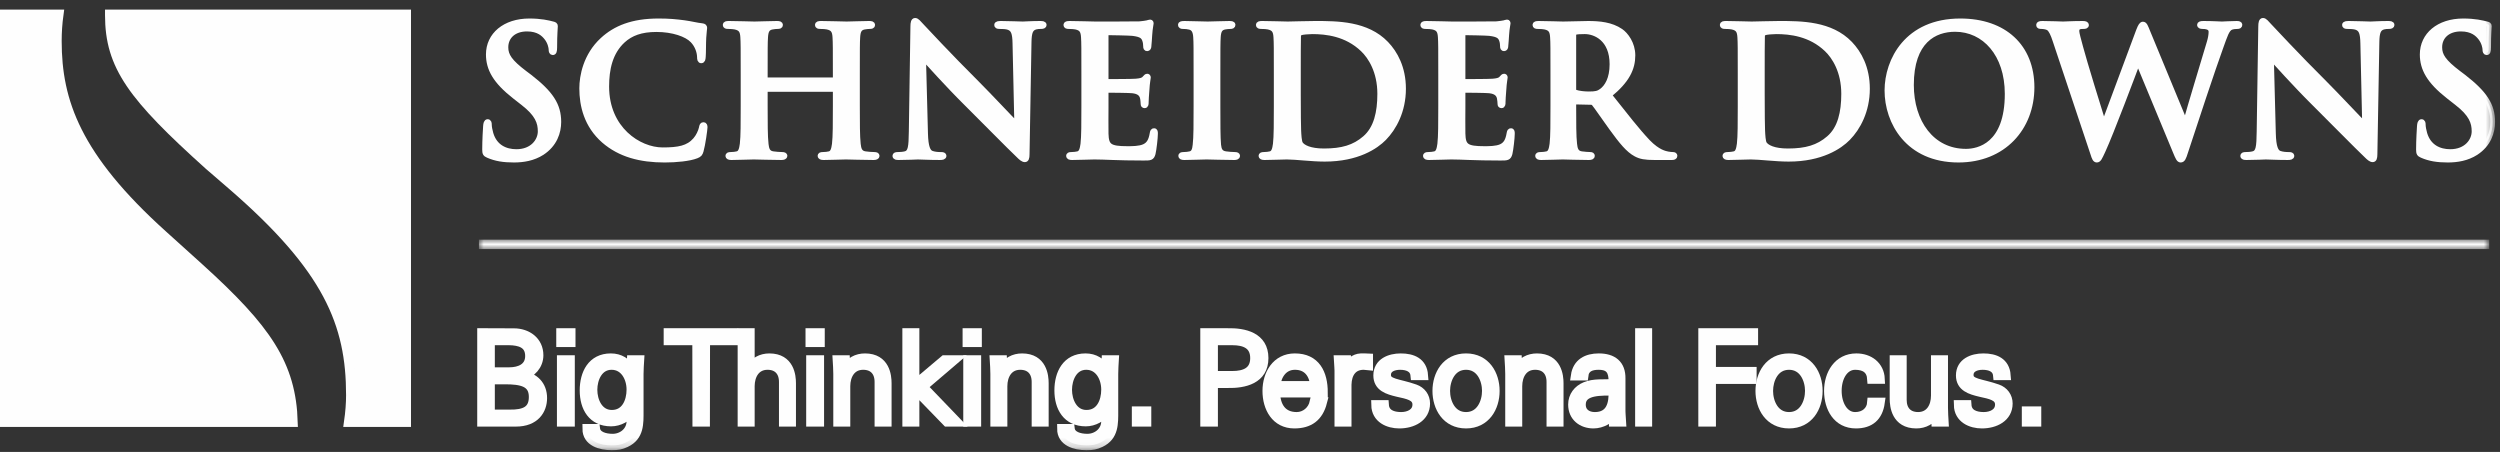 <?xml version="1.0" encoding="UTF-8"?>
<svg width="260px" height="47px" viewBox="0 0 260 47" version="1.1" xmlns="http://www.w3.org/2000/svg" xmlns:xlink="http://www.w3.org/1999/xlink">
    <rect x="0" y="0" width="260" height="47" fill="#333333" stroke="none"/>
    <!-- Generator: Sketch 62 (91390) - https://sketch.com -->
    <title>logo-sd</title>
    <desc>Created with Sketch.</desc>
    <defs>
        <polygon id="path-1" points="0 45.818 259.486 45.818 259.486 0 0 0"></polygon>
        <polygon id="path-3" points="0 45.818 259.486 45.818 259.486 0 0 0"></polygon>
        <polygon id="path-5" points="0 45.818 259.486 45.818 259.486 0 0 0"></polygon>
        <polygon id="path-7" points="0 45.818 259.486 45.818 259.486 0 0 0"></polygon>
        <polygon id="path-9" points="0 45.818 259.486 45.818 259.486 0 0 0"></polygon>
        <polygon id="path-11" points="0 45.818 259.486 45.818 259.486 0 0 0"></polygon>
        <polygon id="path-13" points="0 45.818 259.486 45.818 259.486 0 0 0"></polygon>
        <polygon id="path-15" points="0 45.818 259.486 45.818 259.486 0 0 0"></polygon>
        <polygon id="path-17" points="0 45.818 259.486 45.818 259.486 0 0 0"></polygon>
        <polygon id="path-19" points="0 45.818 259.486 45.818 259.486 0 0 0"></polygon>
        <polygon id="path-21" points="0 45.818 259.486 45.818 259.486 0 0 0"></polygon>
        <polygon id="path-23" points="0 45.818 259.486 45.818 259.486 0 0 0"></polygon>
        <polygon id="path-25" points="0 45.818 259.486 45.818 259.486 0 0 0"></polygon>
        <polygon id="path-27" points="0 45.818 259.486 45.818 259.486 0 0 0"></polygon>
        <polygon id="path-29" points="0 45.818 259.486 45.818 259.486 0 0 0"></polygon>
        <polygon id="path-31" points="0 45.818 259.486 45.818 259.486 0 0 0"></polygon>
        <polygon id="path-33" points="0 45.818 259.486 45.818 259.486 0 0 0"></polygon>
        <polygon id="path-35" points="0 45.818 259.486 45.818 259.486 0 0 0"></polygon>
        <polygon id="path-37" points="0 45.818 259.486 45.818 259.486 0 0 0"></polygon>
        <polygon id="path-39" points="0 45.818 259.486 45.818 259.486 0 0 0"></polygon>
        <polygon id="path-41" points="0 45.818 259.486 45.818 259.486 0 0 0"></polygon>
        <polygon id="path-43" points="0 45.818 259.486 45.818 259.486 0 0 0"></polygon>
        <polygon id="path-45" points="0 45.818 259.486 45.818 259.486 0 0 0"></polygon>
        <polygon id="path-47" points="0 45.818 259.486 45.818 259.486 0 0 0"></polygon>
        <polygon id="path-49" points="0 45.818 259.486 45.818 259.486 0 0 0"></polygon>
        <polygon id="path-51" points="0 45.818 259.486 45.818 259.486 0 0 0"></polygon>
        <polygon id="path-53" points="0 45.818 259.486 45.818 259.486 0 0 0"></polygon>
        <polygon id="path-55" points="0 45.818 259.486 45.818 259.486 0 0 0"></polygon>
        <polygon id="path-57" points="0 45.818 259.486 45.818 259.486 0 0 0"></polygon>
        <polygon id="path-59" points="0 45.818 259.486 45.818 259.486 0 0 0"></polygon>
        <polygon id="path-61" points="0 45.818 259.486 45.818 259.486 0 0 0"></polygon>
        <polygon id="path-63" points="0 45.818 259.486 45.818 259.486 0 0 0"></polygon>
        <polygon id="path-65" points="0 45.818 259.486 45.818 259.486 0 0 0"></polygon>
        <polygon id="path-67" points="0 45.818 259.486 45.818 259.486 0 0 0"></polygon>
        <polygon id="path-69" points="0 45.818 259.486 45.818 259.486 0 0 0"></polygon>
        <polygon id="path-71" points="0 45.818 259.486 45.818 259.486 0 0 0"></polygon>
        <polygon id="path-73" points="0 45.818 259.486 45.818 259.486 0 0 0"></polygon>
        <polygon id="path-75" points="0 45.818 259.486 45.818 259.486 0 0 0"></polygon>
        <polygon id="path-77" points="0 45.818 259.486 45.818 259.486 0 0 0"></polygon>
        <polygon id="path-79" points="0 45.818 259.486 45.818 259.486 0 0 0"></polygon>
        <polygon id="path-81" points="0 45.818 259.486 45.818 259.486 0 0 0"></polygon>
        <polygon id="path-83" points="0 45.818 259.486 45.818 259.486 0 0 0"></polygon>
        <polygon id="path-85" points="0 45.818 259.486 45.818 259.486 0 0 0"></polygon>
        <polygon id="path-87" points="0 45.818 259.486 45.818 259.486 0 0 0"></polygon>
        <polygon id="path-89" points="0 45.818 259.486 45.818 259.486 0 0 0"></polygon>
        <polygon id="path-91" points="0 45.818 259.486 45.818 259.486 0 0 0"></polygon>
        <polygon id="path-93" points="0 45.818 259.486 45.818 259.486 0 0 0"></polygon>
        <polygon id="path-95" points="0 45.818 259.486 45.818 259.486 0 0 0"></polygon>
        <polygon id="path-97" points="0 45.818 259.486 45.818 259.486 0 0 0"></polygon>
        <polygon id="path-99" points="0 45.818 259.486 45.818 259.486 0 0 0"></polygon>
        <polygon id="path-101" points="0 45.818 259.486 45.818 259.486 0 0 0"></polygon>
        <polygon id="path-103" points="0 45.818 259.486 45.818 259.486 0 0 0"></polygon>
        <polygon id="path-105" points="0 45.818 259.486 45.818 259.486 0 0 0"></polygon>
        <polygon id="path-107" points="0 45.818 259.486 45.818 259.486 0 0 0"></polygon>
        <polygon id="path-109" points="0 45.818 259.486 45.818 259.486 0 0 0"></polygon>
        <polygon id="path-111" points="0 45.818 259.486 45.818 259.486 0 0 0"></polygon>
        <polygon id="path-113" points="0 45.818 259.486 45.818 259.486 0 0 0"></polygon>
        <polygon id="path-115" points="0 45.818 259.486 45.818 259.486 0 0 0"></polygon>
        <polygon id="path-117" points="0 45.818 259.486 45.818 259.486 0 0 0"></polygon>
        <polygon id="path-119" points="0 45.818 259.486 45.818 259.486 0 0 0"></polygon>
        <polygon id="path-121" points="0 45.818 259.486 45.818 259.486 0 0 0"></polygon>
        <polygon id="path-123" points="0 45.818 259.486 45.818 259.486 0 0 0"></polygon>
        <polygon id="path-125" points="0 45.818 259.486 45.818 259.486 0 0 0"></polygon>
        <polygon id="path-127" points="0 45.818 259.486 45.818 259.486 0 0 0"></polygon>
        <polygon id="path-129" points="0 45.818 259.486 45.818 259.486 0 0 0"></polygon>
        <polygon id="path-131" points="0 45.818 259.486 45.818 259.486 0 0 0"></polygon>
        <polygon id="path-133" points="0 45.818 259.486 45.818 259.486 0 0 0"></polygon>
        <polygon id="path-135" points="0 45.818 259.486 45.818 259.486 0 0 0"></polygon>
        <polygon id="path-137" points="0 45.818 259.486 45.818 259.486 0 0 0"></polygon>
        <polygon id="path-139" points="0 45.818 259.486 45.818 259.486 0 0 0"></polygon>
        <polygon id="path-141" points="0 45.818 259.486 45.818 259.486 0 0 0"></polygon>
        <polygon id="path-143" points="0 45.818 259.486 45.818 259.486 0 0 0"></polygon>
        <polygon id="path-145" points="0 45.818 259.486 45.818 259.486 0 0 0"></polygon>
        <polygon id="path-147" points="0 45.818 259.486 45.818 259.486 0 0 0"></polygon>
        <polygon id="path-149" points="0 45.818 259.486 45.818 259.486 0 0 0"></polygon>
        <polygon id="path-151" points="0 45.818 259.486 45.818 259.486 0 0 0"></polygon>
        <polygon id="path-153" points="0 45.818 259.486 45.818 259.486 0 0 0"></polygon>
        <polygon id="path-155" points="0 45.818 259.486 45.818 259.486 0 0 0"></polygon>
        <polygon id="path-157" points="0 45.818 259.486 45.818 259.486 0 0 0"></polygon>
        <polygon id="path-159" points="0 0.007 209.072 0.007 209.072 0.996 0 0.996"></polygon>
    </defs>
    <g id="Page-1" stroke="none" stroke-width="1" fill="none" fill-rule="evenodd">
        <g id="logo-sd" transform="translate(0, 1)">
            <path d="M20.737,26.886 L16.926,23.445 C7.947,15.357 5.914,9.593 5.914,3.273 C5.914,2.316 5.98,1.392 6.103,0.498 L0.498,0.498 L0.498,42.904 L30.465,42.904 C30.283,36.92 27.745,33.235 20.737,26.886" id="Fill-1" fill="#FEFEFE" fill-rule="nonzero"></path>
            <path d="M20.737,26.886 L16.926,23.445 C7.947,15.357 5.914,9.593 5.914,3.273 C5.914,2.316 5.98,1.392 6.103,0.498 L0.498,0.498 L0.498,42.904 L30.465,42.904 C30.283,36.92 27.745,33.235 20.737,26.886 Z" id="Stroke-3" stroke="#FEFEFE"></path>
            <path d="M11.422,0.498 C11.422,0.524 11.422,0.551 11.422,0.576 C11.422,5.876 13.792,9.035 21.753,16.194 L24.124,18.24 C34.12,26.885 36.492,32.647 36.492,40.086 C36.492,40.896 36.427,41.855 36.275,42.904 L42.243,42.904 L42.243,0.498 L11.422,0.498 Z" id="Fill-5" fill="#FEFEFE" fill-rule="nonzero"></path>
            <path d="M11.422,0.498 C11.422,0.524 11.422,0.551 11.422,0.576 C11.422,5.876 13.792,9.035 21.753,16.194 L24.124,18.24 C34.12,26.885 36.492,32.647 36.492,40.086 C36.492,40.896 36.427,41.855 36.275,42.904 L42.243,42.904 L42.243,0.498 L11.422,0.498 Z" id="Stroke-7" stroke="#FEFEFE"></path>
            <path d="M50.962,42.099 L52.995,42.099 C54.58,42.124 55.5,41.702 55.5,40.283 C55.5,38.71 54.235,38.467 52.496,38.467 L50.962,38.467 L50.962,42.099 Z M52.969,37.7 C54.043,37.7 55.117,37.278 55.117,36.025 C55.117,34.683 54.017,34.414 52.931,34.401 L50.962,34.401 L50.962,37.7 L52.969,37.7 Z M50.131,42.866 L50.131,33.634 L53.442,33.647 C54.81,33.647 56.012,34.478 56.012,35.948 C56.012,36.972 55.27,37.802 54.299,38.032 L54.299,38.058 C55.552,38.263 56.396,39.081 56.396,40.397 C56.396,41.613 55.654,42.866 53.646,42.866 L50.131,42.866 Z" id="Fill-9" fill="#FEFEFE" fill-rule="nonzero"></path>
            <path d="M50.962,42.099 L52.995,42.099 C54.58,42.124 55.5,41.702 55.5,40.283 C55.5,38.71 54.235,38.467 52.496,38.467 L50.962,38.467 L50.962,42.099 Z M52.969,37.7 C54.043,37.7 55.117,37.278 55.117,36.025 C55.117,34.683 54.017,34.414 52.931,34.401 L50.962,34.401 L50.962,37.7 L52.969,37.7 Z M50.131,42.866 L50.131,33.634 L53.442,33.647 C54.81,33.647 56.012,34.478 56.012,35.948 C56.012,36.972 55.27,37.802 54.299,38.032 L54.299,38.058 C55.552,38.263 56.396,39.081 56.396,40.397 C56.396,41.613 55.654,42.866 53.646,42.866 L50.131,42.866 Z" id="Stroke-11" stroke="#FEFEFE"></path>
            <g id="Fill-13-Clipped">
                <mask id="mask-2" fill="white">
                    <use xlink:href="#path-1"></use>
                </mask>
                <g id="path-1"></g>
                <path d="M58.421,42.866 L59.279,42.866 L59.279,36.447 L58.421,36.447 L58.421,42.866 Z M58.351,34.593 L59.351,34.593 L59.351,33.635 L58.351,33.635 L58.351,34.593 Z" id="Fill-13" fill="#FEFEFE" fill-rule="nonzero" mask="url(#mask-2)"></path>
            </g>
            <g id="Stroke-15-Clipped">
                <mask id="mask-4" fill="white">
                    <use xlink:href="#path-3"></use>
                </mask>
                <g id="path-1"></g>
                <path d="M58.421,42.866 L59.279,42.866 L59.279,36.447 L58.421,36.447 L58.421,42.866 Z M58.351,34.593 L59.351,34.593 L59.351,33.635 L58.351,33.635 L58.351,34.593 Z" id="Stroke-15" stroke="#FEFEFE" mask="url(#mask-4)"></path>
            </g>
            <g id="Fill-16-Clipped">
                <mask id="mask-6" fill="white">
                    <use xlink:href="#path-5"></use>
                </mask>
                <g id="path-1"></g>
                <path d="M63.604,36.958 C62.21,36.958 61.622,38.365 61.622,39.541 C61.622,40.717 62.223,42.136 63.63,42.136 C65.099,42.136 65.662,40.769 65.662,39.516 C65.662,38.288 64.984,36.958 63.604,36.958 L63.604,36.958 Z M65.701,36.447 L66.494,36.447 C66.468,36.882 66.429,37.394 66.429,37.892 L66.429,41.741 C66.429,43.019 66.494,44.362 65.074,45.026 C64.562,45.269 64.217,45.32 63.617,45.32 C62.453,45.32 61.072,44.924 61.072,43.594 L61.903,43.594 C61.993,44.362 62.9,44.617 63.718,44.617 C64.716,44.617 65.637,43.914 65.662,42.84 L65.662,41.637 L65.637,41.637 C65.266,42.392 64.384,42.84 63.553,42.84 C61.622,42.84 60.791,41.369 60.791,39.605 C60.791,37.867 61.57,36.255 63.527,36.255 C64.46,36.255 65.125,36.703 65.637,37.444 L65.662,37.394 L65.701,36.447 Z" id="Fill-16" fill="#FEFEFE" fill-rule="nonzero" mask="url(#mask-6)"></path>
            </g>
            <g id="Stroke-17-Clipped">
                <mask id="mask-8" fill="white">
                    <use xlink:href="#path-7"></use>
                </mask>
                <g id="path-1"></g>
                <path d="M63.604,36.958 C62.21,36.958 61.622,38.365 61.622,39.541 C61.622,40.717 62.223,42.136 63.63,42.136 C65.099,42.136 65.662,40.769 65.662,39.516 C65.662,38.288 64.984,36.958 63.604,36.958 Z M65.701,36.447 L66.494,36.447 C66.468,36.882 66.429,37.394 66.429,37.892 L66.429,41.741 C66.429,43.019 66.494,44.362 65.074,45.026 C64.562,45.269 64.217,45.32 63.617,45.32 C62.453,45.32 61.072,44.924 61.072,43.594 L61.903,43.594 C61.993,44.362 62.9,44.617 63.718,44.617 C64.716,44.617 65.637,43.914 65.662,42.84 L65.662,41.637 L65.637,41.637 C65.266,42.392 64.384,42.84 63.553,42.84 C61.622,42.84 60.791,41.369 60.791,39.605 C60.791,37.867 61.57,36.255 63.527,36.255 C64.46,36.255 65.125,36.703 65.637,37.444 L65.662,37.394 L65.701,36.447 Z" id="Stroke-17" stroke="#FEFEFE" mask="url(#mask-8)"></path>
            </g>
            <g id="Fill-18-Clipped">
                <mask id="mask-10" fill="white">
                    <use xlink:href="#path-9"></use>
                </mask>
                <g id="path-1"></g>
                <polygon id="Fill-18" fill="#FEFEFE" fill-rule="nonzero" mask="url(#mask-10)" points="72.501 34.402 69.522 34.402 69.522 33.635 76.272 33.635 76.272 34.402 73.344 34.402 73.331 42.865 72.514 42.865"></polygon>
            </g>
            <g id="Stroke-19-Clipped">
                <mask id="mask-12" fill="white">
                    <use xlink:href="#path-11"></use>
                </mask>
                <g id="path-1"></g>
                <polygon id="Stroke-19" stroke="#FEFEFE" mask="url(#mask-12)" points="72.501 34.402 69.522 34.402 69.522 33.635 76.272 33.635 76.272 34.402 73.344 34.402 73.331 42.865 72.514 42.865"></polygon>
            </g>
            <g id="Fill-20-Clipped">
                <mask id="mask-14" fill="white">
                    <use xlink:href="#path-13"></use>
                </mask>
                <g id="path-1"></g>
                <path d="M77.984,37.418 L78.009,37.418 C78.458,36.627 79.187,36.256 80.018,36.256 C82.114,36.256 82.28,38.109 82.28,38.851 L82.28,42.866 L81.513,42.866 L81.513,38.723 C81.513,37.611 80.873,36.958 79.825,36.958 C78.559,36.958 77.984,38.02 77.984,39.171 L77.984,42.866 L77.216,42.866 L77.216,33.635 L77.984,33.635 L77.984,37.418 Z" id="Fill-20" fill="#FEFEFE" fill-rule="nonzero" mask="url(#mask-14)"></path>
            </g>
            <g id="Stroke-21-Clipped">
                <mask id="mask-16" fill="white">
                    <use xlink:href="#path-15"></use>
                </mask>
                <g id="path-1"></g>
                <path d="M77.984,37.418 L78.009,37.418 C78.458,36.627 79.187,36.256 80.018,36.256 C82.114,36.256 82.28,38.109 82.28,38.851 L82.28,42.866 L81.513,42.866 L81.513,38.723 C81.513,37.611 80.873,36.958 79.825,36.958 C78.559,36.958 77.984,38.02 77.984,39.171 L77.984,42.866 L77.216,42.866 L77.216,33.635 L77.984,33.635 L77.984,37.418 Z" id="Stroke-21" stroke="#FEFEFE" mask="url(#mask-16)"></path>
            </g>
            <g id="Fill-22-Clipped">
                <mask id="mask-18" fill="white">
                    <use xlink:href="#path-17"></use>
                </mask>
                <g id="path-1"></g>
                <path d="M84.344,42.866 L85.203,42.866 L85.203,36.447 L84.344,36.447 L84.344,42.866 Z M84.274,34.593 L85.274,34.593 L85.274,33.635 L84.274,33.635 L84.274,34.593 Z" id="Fill-22" fill="#FEFEFE" fill-rule="nonzero" mask="url(#mask-18)"></path>
            </g>
            <g id="Stroke-23-Clipped">
                <mask id="mask-20" fill="white">
                    <use xlink:href="#path-19"></use>
                </mask>
                <g id="path-1"></g>
                <path d="M84.344,42.866 L85.203,42.866 L85.203,36.447 L84.344,36.447 L84.344,42.866 Z M84.274,34.593 L85.274,34.593 L85.274,33.635 L84.274,33.635 L84.274,34.593 Z" id="Stroke-23" stroke="#FEFEFE" mask="url(#mask-20)"></path>
            </g>
            <g id="Fill-24-Clipped">
                <mask id="mask-22" fill="white">
                    <use xlink:href="#path-21"></use>
                </mask>
                <g id="path-1"></g>
                <path d="M87.929,42.865 L87.162,42.865 L87.162,37.891 C87.162,37.393 87.123,36.882 87.098,36.447 L87.89,36.447 L87.929,37.393 L87.955,37.418 C88.402,36.626 89.131,36.256 89.962,36.256 C92.059,36.256 92.224,38.11 92.224,38.851 L92.224,42.865 L91.457,42.865 L91.457,38.723 C91.457,37.611 90.819,36.958 89.77,36.958 C88.505,36.958 87.929,38.02 87.929,39.171 L87.929,42.865 Z" id="Fill-24" fill="#FEFEFE" fill-rule="nonzero" mask="url(#mask-22)"></path>
            </g>
            <g id="Stroke-25-Clipped">
                <mask id="mask-24" fill="white">
                    <use xlink:href="#path-23"></use>
                </mask>
                <g id="path-1"></g>
                <path d="M87.929,42.865 L87.162,42.865 L87.162,37.891 C87.162,37.393 87.123,36.882 87.098,36.447 L87.89,36.447 L87.929,37.393 L87.955,37.418 C88.402,36.626 89.131,36.256 89.962,36.256 C92.059,36.256 92.224,38.11 92.224,38.851 L92.224,42.865 L91.457,42.865 L91.457,38.723 C91.457,37.611 90.819,36.958 89.77,36.958 C88.505,36.958 87.929,38.02 87.929,39.171 L87.929,42.865 Z" id="Stroke-25" stroke="#FEFEFE" mask="url(#mask-24)"></path>
            </g>
            <g id="Fill-26-Clipped">
                <mask id="mask-26" fill="white">
                    <use xlink:href="#path-25"></use>
                </mask>
                <g id="path-1"></g>
                <polygon id="Fill-26" fill="#FEFEFE" fill-rule="nonzero" mask="url(#mask-26)" points="95.113 39.068 98.22 36.447 99.204 36.447 95.957 39.221 99.46 42.865 98.488 42.865 95.113 39.388 95.113 42.865 94.346 42.865 94.346 33.635 95.113 33.635"></polygon>
            </g>
            <g id="Stroke-27-Clipped">
                <mask id="mask-28" fill="white">
                    <use xlink:href="#path-27"></use>
                </mask>
                <g id="path-1"></g>
                <polygon id="Stroke-27" stroke="#FEFEFE" mask="url(#mask-28)" points="95.113 39.068 98.22 36.447 99.204 36.447 95.957 39.221 99.46 42.865 98.488 42.865 95.113 39.388 95.113 42.865 94.346 42.865 94.346 33.635 95.113 33.635"></polygon>
            </g>
            <g id="Fill-28-Clipped">
                <mask id="mask-30" fill="white">
                    <use xlink:href="#path-29"></use>
                </mask>
                <g id="path-1"></g>
                <path d="M100.68,42.866 L101.539,42.866 L101.539,36.447 L100.68,36.447 L100.68,42.866 Z M100.61,34.593 L101.61,34.593 L101.61,33.635 L100.61,33.635 L100.61,34.593 Z" id="Fill-28" fill="#FEFEFE" fill-rule="nonzero" mask="url(#mask-30)"></path>
            </g>
            <g id="Stroke-29-Clipped">
                <mask id="mask-32" fill="white">
                    <use xlink:href="#path-31"></use>
                </mask>
                <g id="path-1"></g>
                <path d="M100.68,42.866 L101.539,42.866 L101.539,36.447 L100.68,36.447 L100.68,42.866 Z M100.61,34.593 L101.61,34.593 L101.61,33.635 L100.61,33.635 L100.61,34.593 Z" id="Stroke-29" stroke="#FEFEFE" mask="url(#mask-32)"></path>
            </g>
            <g id="Fill-30-Clipped">
                <mask id="mask-34" fill="white">
                    <use xlink:href="#path-33"></use>
                </mask>
                <g id="path-1"></g>
                <path d="M104.265,42.865 L103.498,42.865 L103.498,37.891 C103.498,37.393 103.459,36.882 103.434,36.447 L104.226,36.447 L104.265,37.393 L104.291,37.418 C104.738,36.626 105.467,36.256 106.298,36.256 C108.395,36.256 108.561,38.11 108.561,38.851 L108.561,42.865 L107.794,42.865 L107.794,38.723 C107.794,37.611 107.154,36.958 106.106,36.958 C104.84,36.958 104.265,38.02 104.265,39.171 L104.265,42.865 Z" id="Fill-30" fill="#FEFEFE" fill-rule="nonzero" mask="url(#mask-34)"></path>
            </g>
            <g id="Stroke-31-Clipped">
                <mask id="mask-36" fill="white">
                    <use xlink:href="#path-35"></use>
                </mask>
                <g id="path-1"></g>
                <path d="M104.265,42.865 L103.498,42.865 L103.498,37.891 C103.498,37.393 103.459,36.882 103.434,36.447 L104.226,36.447 L104.265,37.393 L104.291,37.418 C104.738,36.626 105.467,36.256 106.298,36.256 C108.395,36.256 108.561,38.11 108.561,38.851 L108.561,42.865 L107.794,42.865 L107.794,38.723 C107.794,37.611 107.154,36.958 106.106,36.958 C104.84,36.958 104.265,38.02 104.265,39.171 L104.265,42.865 Z" id="Stroke-31" stroke="#FEFEFE" mask="url(#mask-36)"></path>
            </g>
            <g id="Fill-32-Clipped">
                <mask id="mask-38" fill="white">
                    <use xlink:href="#path-37"></use>
                </mask>
                <g id="path-1"></g>
                <path d="M112.97,36.958 C111.577,36.958 110.989,38.365 110.989,39.541 C110.989,40.717 111.59,42.136 112.996,42.136 C114.467,42.136 115.028,40.769 115.028,39.516 C115.028,38.288 114.351,36.958 112.97,36.958 L112.97,36.958 Z M115.067,36.447 L115.859,36.447 C115.834,36.882 115.796,37.394 115.796,37.892 L115.796,41.741 C115.796,43.019 115.859,44.362 114.441,45.026 C113.93,45.269 113.584,45.32 112.983,45.32 C111.82,45.32 110.439,44.924 110.439,43.594 L111.27,43.594 C111.36,44.362 112.267,44.617 113.085,44.617 C114.083,44.617 115.003,43.914 115.028,42.84 L115.028,41.637 L115.003,41.637 C114.632,42.392 113.75,42.84 112.92,42.84 C110.989,42.84 110.157,41.369 110.157,39.605 C110.157,37.867 110.937,36.255 112.894,36.255 C113.827,36.255 114.492,36.703 115.003,37.444 L115.028,37.394 L115.067,36.447 Z" id="Fill-32" fill="#FEFEFE" fill-rule="nonzero" mask="url(#mask-38)"></path>
            </g>
            <g id="Stroke-33-Clipped">
                <mask id="mask-40" fill="white">
                    <use xlink:href="#path-39"></use>
                </mask>
                <g id="path-1"></g>
                <path d="M112.97,36.958 C111.577,36.958 110.989,38.365 110.989,39.541 C110.989,40.717 111.59,42.136 112.996,42.136 C114.467,42.136 115.028,40.769 115.028,39.516 C115.028,38.288 114.351,36.958 112.97,36.958 Z M115.067,36.447 L115.859,36.447 C115.834,36.882 115.796,37.394 115.796,37.892 L115.796,41.741 C115.796,43.019 115.859,44.362 114.441,45.026 C113.93,45.269 113.584,45.32 112.983,45.32 C111.82,45.32 110.439,44.924 110.439,43.594 L111.27,43.594 C111.36,44.362 112.267,44.617 113.085,44.617 C114.083,44.617 115.003,43.914 115.028,42.84 L115.028,41.637 L115.003,41.637 C114.632,42.392 113.75,42.84 112.92,42.84 C110.989,42.84 110.157,41.369 110.157,39.605 C110.157,37.867 110.937,36.255 112.894,36.255 C113.827,36.255 114.492,36.703 115.003,37.444 L115.028,37.394 L115.067,36.447 Z" id="Stroke-33" stroke="#FEFEFE" mask="url(#mask-40)"></path>
            </g>
            <g id="Fill-34-Clipped">
                <mask id="mask-42" fill="white">
                    <use xlink:href="#path-41"></use>
                </mask>
                <g id="path-1"></g>
                <polygon id="Fill-34" fill="#FEFEFE" fill-rule="nonzero" mask="url(#mask-42)" points="118.211 42.866 119.234 42.866 119.234 41.766 118.211 41.766"></polygon>
            </g>
            <g id="Stroke-35-Clipped">
                <mask id="mask-44" fill="white">
                    <use xlink:href="#path-43"></use>
                </mask>
                <g id="path-1"></g>
                <polygon id="Stroke-35" stroke="#FEFEFE" mask="url(#mask-44)" points="118.211 42.866 119.234 42.866 119.234 41.766 118.211 41.766"></polygon>
            </g>
            <g id="Fill-36-Clipped">
                <mask id="mask-46" fill="white">
                    <use xlink:href="#path-45"></use>
                </mask>
                <g id="path-1"></g>
                <path d="M126.162,38.084 L128.181,38.084 C129.421,38.084 130.521,37.687 130.521,36.242 C130.521,34.798 129.421,34.402 128.181,34.402 L126.162,34.402 L126.162,38.084 Z M125.33,42.866 L125.33,33.635 L127.644,33.635 C129.421,33.596 131.416,34.043 131.416,36.242 C131.416,38.442 129.421,38.89 127.644,38.851 L126.162,38.851 L126.162,42.866 L125.33,42.866 Z" id="Fill-36" fill="#FEFEFE" fill-rule="nonzero" mask="url(#mask-46)"></path>
            </g>
            <g id="Stroke-37-Clipped">
                <mask id="mask-48" fill="white">
                    <use xlink:href="#path-47"></use>
                </mask>
                <g id="path-1"></g>
                <path d="M126.162,38.084 L128.181,38.084 C129.421,38.084 130.521,37.687 130.521,36.242 C130.521,34.798 129.421,34.402 128.181,34.402 L126.162,34.402 L126.162,38.084 Z M125.33,42.866 L125.33,33.635 L127.644,33.635 C129.421,33.596 131.416,34.043 131.416,36.242 C131.416,38.442 129.421,38.89 127.644,38.851 L126.162,38.851 L126.162,42.866 L125.33,42.866 Z" id="Stroke-37" stroke="#FEFEFE" mask="url(#mask-48)"></path>
            </g>
            <g id="Fill-38-Clipped">
                <mask id="mask-50" fill="white">
                    <use xlink:href="#path-49"></use>
                </mask>
                <g id="path-1"></g>
                <path d="M136.759,39.132 C136.669,37.892 136.005,36.958 134.674,36.958 C133.422,36.958 132.756,38.007 132.655,39.132 L136.759,39.132 Z M132.629,39.835 C132.655,41.204 133.281,42.354 134.854,42.354 C135.761,42.354 136.516,41.702 136.707,40.82 L137.513,40.82 C137.116,42.354 136.157,43.057 134.611,43.057 C132.692,43.057 131.798,41.408 131.798,39.656 C131.798,37.918 132.756,36.255 134.663,36.255 C136.81,36.255 137.59,37.827 137.59,39.835 L132.629,39.835 Z" id="Fill-38" fill="#FEFEFE" fill-rule="nonzero" mask="url(#mask-50)"></path>
            </g>
            <g id="Stroke-39-Clipped">
                <mask id="mask-52" fill="white">
                    <use xlink:href="#path-51"></use>
                </mask>
                <g id="path-1"></g>
                <path d="M136.759,39.132 C136.669,37.892 136.005,36.958 134.674,36.958 C133.422,36.958 132.756,38.007 132.655,39.132 L136.759,39.132 Z M132.629,39.835 C132.655,41.204 133.281,42.354 134.854,42.354 C135.761,42.354 136.516,41.702 136.707,40.82 L137.513,40.82 C137.116,42.354 136.157,43.057 134.611,43.057 C132.692,43.057 131.798,41.408 131.798,39.656 C131.798,37.918 132.756,36.255 134.663,36.255 C136.81,36.255 137.59,37.827 137.59,39.835 L132.629,39.835 Z" id="Stroke-39" stroke="#FEFEFE" mask="url(#mask-52)"></path>
            </g>
            <g id="Fill-40-Clipped">
                <mask id="mask-54" fill="white">
                    <use xlink:href="#path-53"></use>
                </mask>
                <g id="path-1"></g>
                <path d="M140.056,42.865 L139.289,42.865 L139.289,37.891 C139.301,37.393 139.25,36.882 139.225,36.447 L140.017,36.447 L140.056,37.393 L140.081,37.393 C140.312,36.742 140.886,36.281 141.527,36.256 C141.781,36.243 142.037,36.256 142.293,36.268 L142.293,37.01 C142.14,36.997 141.973,36.958 141.82,36.958 C140.682,36.958 140.081,37.777 140.056,39.004 L140.056,42.865 Z" id="Fill-40" fill="#FEFEFE" fill-rule="nonzero" mask="url(#mask-54)"></path>
            </g>
            <g id="Stroke-41-Clipped">
                <mask id="mask-56" fill="white">
                    <use xlink:href="#path-55"></use>
                </mask>
                <g id="path-1"></g>
                <path d="M140.056,42.865 L139.289,42.865 L139.289,37.891 C139.301,37.393 139.25,36.882 139.225,36.447 L140.017,36.447 L140.056,37.393 L140.081,37.393 C140.312,36.742 140.886,36.281 141.527,36.256 C141.781,36.243 142.037,36.256 142.293,36.268 L142.293,37.01 C142.14,36.997 141.973,36.958 141.82,36.958 C140.682,36.958 140.081,37.777 140.056,39.004 L140.056,42.865 Z" id="Stroke-41" stroke="#FEFEFE" mask="url(#mask-56)"></path>
            </g>
            <g id="Fill-42-Clipped">
                <mask id="mask-58" fill="white">
                    <use xlink:href="#path-57"></use>
                </mask>
                <g id="path-1"></g>
                <path d="M145.68,36.256 C146.896,36.256 147.918,36.677 148.02,38.033 L147.19,38.033 C147.112,37.228 146.397,36.959 145.604,36.959 C144.888,36.959 144.159,37.24 144.159,37.994 C144.159,38.94 145.4,38.851 147.138,39.464 C147.803,39.694 148.225,40.27 148.225,40.96 C148.225,42.405 146.882,43.057 145.527,43.057 C144.414,43.057 143.135,42.532 143.11,41.113 L143.942,41.113 C144.005,42.072 144.85,42.354 145.718,42.354 C146.537,42.354 147.394,41.971 147.394,41.075 C147.394,40.156 146.384,40.001 145.362,39.771 C144.351,39.529 143.329,39.234 143.329,38.046 C143.329,36.716 144.555,36.256 145.68,36.256" id="Fill-42" fill="#FEFEFE" fill-rule="nonzero" mask="url(#mask-58)"></path>
            </g>
            <g id="Stroke-43-Clipped">
                <mask id="mask-60" fill="white">
                    <use xlink:href="#path-59"></use>
                </mask>
                <g id="path-1"></g>
                <path d="M145.68,36.256 C146.896,36.256 147.918,36.677 148.02,38.033 L147.19,38.033 C147.112,37.228 146.397,36.959 145.604,36.959 C144.888,36.959 144.159,37.24 144.159,37.994 C144.159,38.94 145.4,38.851 147.138,39.464 C147.803,39.694 148.225,40.27 148.225,40.96 C148.225,42.405 146.882,43.057 145.527,43.057 C144.414,43.057 143.135,42.532 143.11,41.113 L143.942,41.113 C144.005,42.072 144.85,42.354 145.718,42.354 C146.537,42.354 147.394,41.971 147.394,41.075 C147.394,40.156 146.384,40.001 145.362,39.771 C144.351,39.529 143.329,39.234 143.329,38.046 C143.329,36.716 144.555,36.256 145.68,36.256 Z" id="Stroke-43" stroke="#FEFEFE" mask="url(#mask-60)"></path>
            </g>
            <g id="Fill-44-Clipped">
                <mask id="mask-62" fill="white">
                    <use xlink:href="#path-61"></use>
                </mask>
                <g id="path-1"></g>
                <path d="M152.468,36.958 C150.921,36.958 150.307,38.468 150.307,39.656 C150.307,40.845 150.921,42.354 152.468,42.354 C154.015,42.354 154.63,40.845 154.63,39.656 C154.63,38.468 154.015,36.958 152.468,36.958 M155.46,39.656 C155.46,41.343 154.514,43.057 152.468,43.057 C150.422,43.057 149.476,41.343 149.476,39.656 C149.476,37.968 150.422,36.255 152.468,36.255 C154.514,36.255 155.46,37.968 155.46,39.656" id="Fill-44" fill="#FEFEFE" fill-rule="nonzero" mask="url(#mask-62)"></path>
            </g>
            <g id="Stroke-45-Clipped">
                <mask id="mask-64" fill="white">
                    <use xlink:href="#path-63"></use>
                </mask>
                <g id="path-1"></g>
                <path d="M152.468,36.958 C150.921,36.958 150.307,38.468 150.307,39.656 C150.307,40.845 150.921,42.354 152.468,42.354 C154.015,42.354 154.63,40.845 154.63,39.656 C154.63,38.468 154.015,36.958 152.468,36.958 Z M155.46,39.656 C155.46,41.343 154.514,43.057 152.468,43.057 C150.422,43.057 149.476,41.343 149.476,39.656 C149.476,37.968 150.422,36.255 152.468,36.255 C154.514,36.255 155.46,37.968 155.46,39.656 Z" id="Stroke-45" stroke="#FEFEFE" mask="url(#mask-64)"></path>
            </g>
            <g id="Fill-46-Clipped">
                <mask id="mask-66" fill="white">
                    <use xlink:href="#path-65"></use>
                </mask>
                <g id="path-1"></g>
                <path d="M157.812,42.865 L157.044,42.865 L157.044,37.891 C157.044,37.393 157.005,36.882 156.98,36.447 L157.773,36.447 L157.812,37.393 L157.837,37.418 C158.285,36.626 159.013,36.256 159.844,36.256 C161.941,36.256 162.107,38.11 162.107,38.851 L162.107,42.865 L161.34,42.865 L161.34,38.723 C161.34,37.611 160.7,36.958 159.653,36.958 C158.386,36.958 157.812,38.02 157.812,39.171 L157.812,42.865 Z" id="Fill-46" fill="#FEFEFE" fill-rule="nonzero" mask="url(#mask-66)"></path>
            </g>
            <g id="Stroke-47-Clipped">
                <mask id="mask-68" fill="white">
                    <use xlink:href="#path-67"></use>
                </mask>
                <g id="path-1"></g>
                <path d="M157.812,42.865 L157.044,42.865 L157.044,37.891 C157.044,37.393 157.005,36.882 156.98,36.447 L157.773,36.447 L157.812,37.393 L157.837,37.418 C158.285,36.626 159.013,36.256 159.844,36.256 C161.941,36.256 162.107,38.11 162.107,38.851 L162.107,42.865 L161.34,42.865 L161.34,38.723 C161.34,37.611 160.7,36.958 159.653,36.958 C158.386,36.958 157.812,38.02 157.812,39.171 L157.812,42.865 Z" id="Stroke-47" stroke="#FEFEFE" mask="url(#mask-68)"></path>
            </g>
            <g id="Fill-48-Clipped">
                <mask id="mask-70" fill="white">
                    <use xlink:href="#path-69"></use>
                </mask>
                <g id="path-1"></g>
                <path d="M165.865,42.354 C167.539,42.354 167.859,40.973 167.782,39.631 C166.695,39.669 164.42,39.465 164.42,41.076 C164.42,41.945 165.085,42.354 165.865,42.354 L165.865,42.354 Z M167.782,38.339 C167.705,37.291 167.169,36.958 166.26,36.958 C165.455,36.958 164.791,37.201 164.688,38.071 L163.869,38.071 C164.06,36.754 165.047,36.255 166.273,36.255 C167.693,36.255 168.575,36.908 168.548,38.378 L168.548,41.42 C168.537,41.918 168.587,42.43 168.613,42.866 L167.821,42.866 L167.794,41.918 L167.769,41.918 L167.73,42.008 C167.45,42.546 166.593,43.057 165.723,43.057 C164.535,43.057 163.588,42.329 163.588,41.076 C163.588,40.206 164.112,39.541 164.88,39.222 C165.736,38.851 166.849,38.979 167.782,38.928 L167.782,38.339 Z" id="Fill-48" fill="#FEFEFE" fill-rule="nonzero" mask="url(#mask-70)"></path>
            </g>
            <g id="Stroke-49-Clipped">
                <mask id="mask-72" fill="white">
                    <use xlink:href="#path-71"></use>
                </mask>
                <g id="path-1"></g>
                <path d="M165.865,42.354 C167.539,42.354 167.859,40.973 167.782,39.631 C166.695,39.669 164.42,39.465 164.42,41.076 C164.42,41.945 165.085,42.354 165.865,42.354 Z M167.782,38.339 C167.705,37.291 167.169,36.958 166.26,36.958 C165.455,36.958 164.791,37.201 164.688,38.071 L163.869,38.071 C164.06,36.754 165.047,36.255 166.273,36.255 C167.693,36.255 168.575,36.908 168.548,38.378 L168.548,41.42 C168.537,41.918 168.587,42.43 168.613,42.866 L167.821,42.866 L167.794,41.918 L167.769,41.918 L167.73,42.008 C167.45,42.546 166.593,43.057 165.723,43.057 C164.535,43.057 163.588,42.329 163.588,41.076 C163.588,40.206 164.112,39.541 164.88,39.222 C165.736,38.851 166.849,38.979 167.782,38.928 L167.782,38.339 Z" id="Stroke-49" stroke="#FEFEFE" mask="url(#mask-72)"></path>
            </g>
            <g id="Fill-50-Clipped">
                <mask id="mask-74" fill="white">
                    <use xlink:href="#path-73"></use>
                </mask>
                <g id="path-1"></g>
                <polygon id="Fill-50" fill="#FEFEFE" fill-rule="nonzero" mask="url(#mask-74)" points="170.554 42.866 171.322 42.866 171.322 33.635 170.554 33.635"></polygon>
            </g>
            <g id="Stroke-51-Clipped">
                <mask id="mask-76" fill="white">
                    <use xlink:href="#path-75"></use>
                </mask>
                <g id="path-1"></g>
                <polygon id="Stroke-51" stroke="#FEFEFE" mask="url(#mask-76)" points="170.554 42.866 171.322 42.866 171.322 33.635 170.554 33.635"></polygon>
            </g>
            <g id="Fill-52-Clipped">
                <mask id="mask-78" fill="white">
                    <use xlink:href="#path-77"></use>
                </mask>
                <g id="path-1"></g>
                <polygon id="Fill-52" fill="#FEFEFE" fill-rule="nonzero" mask="url(#mask-78)" points="177.125 42.865 177.125 33.635 182.341 33.635 182.341 34.402 177.956 34.402 177.956 37.661 182.188 37.661 182.188 38.428 177.956 38.428 177.956 42.865"></polygon>
            </g>
            <g id="Stroke-53-Clipped">
                <mask id="mask-80" fill="white">
                    <use xlink:href="#path-79"></use>
                </mask>
                <g id="path-1"></g>
                <polygon id="Stroke-53" stroke="#FEFEFE" mask="url(#mask-80)" points="177.125 42.865 177.125 33.635 182.341 33.635 182.341 34.402 177.956 34.402 177.956 37.661 182.188 37.661 182.188 38.428 177.956 38.428 177.956 42.865"></polygon>
            </g>
            <g id="Fill-54-Clipped">
                <mask id="mask-82" fill="white">
                    <use xlink:href="#path-81"></use>
                </mask>
                <g id="path-1"></g>
                <path d="M186.06,36.958 C184.513,36.958 183.9,38.468 183.9,39.656 C183.9,40.845 184.513,42.354 186.06,42.354 C187.607,42.354 188.222,40.845 188.222,39.656 C188.222,38.468 187.607,36.958 186.06,36.958 M189.053,39.656 C189.053,41.343 188.107,43.057 186.06,43.057 C184.014,43.057 183.069,41.343 183.069,39.656 C183.069,37.968 184.014,36.255 186.06,36.255 C188.107,36.255 189.053,37.968 189.053,39.656" id="Fill-54" fill="#FEFEFE" fill-rule="nonzero" mask="url(#mask-82)"></path>
            </g>
            <g id="Stroke-55-Clipped">
                <mask id="mask-84" fill="white">
                    <use xlink:href="#path-83"></use>
                </mask>
                <g id="path-1"></g>
                <path d="M186.06,36.958 C184.513,36.958 183.9,38.468 183.9,39.656 C183.9,40.845 184.513,42.354 186.06,42.354 C187.607,42.354 188.222,40.845 188.222,39.656 C188.222,38.468 187.607,36.958 186.06,36.958 Z M189.053,39.656 C189.053,41.343 188.107,43.057 186.06,43.057 C184.014,43.057 183.069,41.343 183.069,39.656 C183.069,37.968 184.014,36.255 186.06,36.255 C188.107,36.255 189.053,37.968 189.053,39.656 Z" id="Stroke-55" stroke="#FEFEFE" mask="url(#mask-84)"></path>
            </g>
            <g id="Fill-56-Clipped">
                <mask id="mask-86" fill="white">
                    <use xlink:href="#path-85"></use>
                </mask>
                <g id="path-1"></g>
                <path d="M194.689,38.416 C194.626,37.432 193.999,36.959 192.938,36.959 C191.762,36.959 191.032,38.186 191.032,39.643 C191.032,41.114 191.762,42.354 192.938,42.354 C193.935,42.354 194.626,41.74 194.689,40.858 L195.52,40.858 C195.316,42.328 194.472,43.057 193.014,43.057 C191.097,43.057 190.202,41.408 190.202,39.656 C190.202,37.918 191.161,36.255 193.066,36.255 C194.382,36.255 195.456,37.047 195.52,38.416 L194.689,38.416 Z" id="Fill-56" fill="#FEFEFE" fill-rule="nonzero" mask="url(#mask-86)"></path>
            </g>
            <g id="Stroke-57-Clipped">
                <mask id="mask-88" fill="white">
                    <use xlink:href="#path-87"></use>
                </mask>
                <g id="path-1"></g>
                <path d="M194.689,38.416 C194.626,37.432 193.999,36.959 192.938,36.959 C191.762,36.959 191.032,38.186 191.032,39.643 C191.032,41.114 191.762,42.354 192.938,42.354 C193.935,42.354 194.626,41.74 194.689,40.858 L195.52,40.858 C195.316,42.328 194.472,43.057 193.014,43.057 C191.097,43.057 190.202,41.408 190.202,39.656 C190.202,37.918 191.161,36.255 193.066,36.255 C194.382,36.255 195.456,37.047 195.52,38.416 L194.689,38.416 Z" id="Stroke-57" stroke="#FEFEFE" mask="url(#mask-88)"></path>
            </g>
            <g id="Fill-58-Clipped">
                <mask id="mask-90" fill="white">
                    <use xlink:href="#path-89"></use>
                </mask>
                <g id="path-1"></g>
                <path d="M201.323,36.447 L202.091,36.447 L202.091,41.421 C202.091,41.919 202.13,42.43 202.155,42.865 L201.362,42.865 L201.323,41.919 L201.299,41.893 C200.851,42.686 200.122,43.057 199.291,43.057 C197.194,43.057 197.028,41.204 197.028,40.462 L197.028,36.447 L197.795,36.447 L197.795,40.59 C197.795,41.702 198.434,42.353 199.482,42.353 C200.748,42.353 201.323,41.293 201.323,40.142 L201.323,36.447 Z" id="Fill-58" fill="#FEFEFE" fill-rule="nonzero" mask="url(#mask-90)"></path>
            </g>
            <g id="Stroke-59-Clipped">
                <mask id="mask-92" fill="white">
                    <use xlink:href="#path-91"></use>
                </mask>
                <g id="path-1"></g>
                <path d="M201.323,36.447 L202.091,36.447 L202.091,41.421 C202.091,41.919 202.13,42.43 202.155,42.865 L201.362,42.865 L201.323,41.919 L201.299,41.893 C200.851,42.686 200.122,43.057 199.291,43.057 C197.194,43.057 197.028,41.204 197.028,40.462 L197.028,36.447 L197.795,36.447 L197.795,40.59 C197.795,41.702 198.434,42.353 199.482,42.353 C200.748,42.353 201.323,41.293 201.323,40.142 L201.323,36.447 Z" id="Stroke-59" stroke="#FEFEFE" mask="url(#mask-92)"></path>
            </g>
            <g id="Fill-60-Clipped">
                <mask id="mask-94" fill="white">
                    <use xlink:href="#path-93"></use>
                </mask>
                <g id="path-1"></g>
                <path d="M206.271,36.256 C207.485,36.256 208.507,36.677 208.61,38.033 L207.779,38.033 C207.702,37.228 206.986,36.959 206.194,36.959 C205.478,36.959 204.749,37.24 204.749,37.994 C204.749,38.94 205.989,38.851 207.728,39.464 C208.393,39.694 208.815,40.27 208.815,40.96 C208.815,42.405 207.472,43.057 206.117,43.057 C205.005,43.057 203.726,42.532 203.7,41.113 L204.531,41.113 C204.594,42.072 205.439,42.354 206.309,42.354 C207.126,42.354 207.984,41.971 207.984,41.075 C207.984,40.156 206.973,40.001 205.951,39.771 C204.94,39.529 203.918,39.234 203.918,38.046 C203.918,36.716 205.145,36.256 206.271,36.256" id="Fill-60" fill="#FEFEFE" fill-rule="nonzero" mask="url(#mask-94)"></path>
            </g>
            <g id="Stroke-61-Clipped">
                <mask id="mask-96" fill="white">
                    <use xlink:href="#path-95"></use>
                </mask>
                <g id="path-1"></g>
                <path d="M206.271,36.256 C207.485,36.256 208.507,36.677 208.61,38.033 L207.779,38.033 C207.702,37.228 206.986,36.959 206.194,36.959 C205.478,36.959 204.749,37.24 204.749,37.994 C204.749,38.94 205.989,38.851 207.728,39.464 C208.393,39.694 208.815,40.27 208.815,40.96 C208.815,42.405 207.472,43.057 206.117,43.057 C205.005,43.057 203.726,42.532 203.7,41.113 L204.531,41.113 C204.594,42.072 205.439,42.354 206.309,42.354 C207.126,42.354 207.984,41.971 207.984,41.075 C207.984,40.156 206.973,40.001 205.951,39.771 C204.94,39.529 203.918,39.234 203.918,38.046 C203.918,36.716 205.145,36.256 206.271,36.256 Z" id="Stroke-61" stroke="#FEFEFE" mask="url(#mask-96)"></path>
            </g>
            <g id="Fill-62-Clipped">
                <mask id="mask-98" fill="white">
                    <use xlink:href="#path-97"></use>
                </mask>
                <g id="path-1"></g>
                <polygon id="Fill-62" fill="#FEFEFE" fill-rule="nonzero" mask="url(#mask-98)" points="210.769 42.866 211.792 42.866 211.792 41.766 210.769 41.766"></polygon>
            </g>
            <g id="Stroke-63-Clipped">
                <mask id="mask-100" fill="white">
                    <use xlink:href="#path-99"></use>
                </mask>
                <g id="path-1"></g>
                <polygon id="Stroke-63" stroke="#FEFEFE" mask="url(#mask-100)" points="210.769 42.866 211.792 42.866 211.792 41.766 210.769 41.766"></polygon>
            </g>
            <g id="Fill-64-Clipped">
                <mask id="mask-102" fill="white">
                    <use xlink:href="#path-101"></use>
                </mask>
                <g id="path-1"></g>
                <path d="M50.749,15.171 C50.454,15.042 50.398,14.95 50.398,14.543 C50.398,13.527 50.473,12.42 50.491,12.124 C50.509,11.847 50.564,11.644 50.712,11.644 C50.878,11.644 50.896,11.81 50.896,11.957 C50.896,12.197 50.971,12.586 51.063,12.9 C51.47,14.267 52.559,14.765 53.704,14.765 C55.366,14.765 56.179,13.638 56.179,12.66 C56.179,11.754 55.902,10.887 54.369,9.705 L53.519,9.04 C51.488,7.451 50.786,6.159 50.786,4.662 C50.786,2.631 52.485,1.172 55.052,1.172 C56.253,1.172 57.029,1.357 57.509,1.486 C57.674,1.523 57.767,1.578 57.767,1.708 C57.767,1.948 57.693,2.484 57.693,3.923 C57.693,4.331 57.637,4.478 57.491,4.478 C57.361,4.478 57.306,4.368 57.306,4.145 C57.306,3.979 57.213,3.406 56.825,2.926 C56.548,2.575 56.013,2.022 54.812,2.022 C53.445,2.022 52.615,2.816 52.615,3.923 C52.615,4.773 53.039,5.42 54.572,6.583 L55.089,6.972 C57.306,8.689 58.117,9.926 58.117,11.68 C58.117,12.751 57.711,14.026 56.382,14.894 C55.459,15.485 54.424,15.651 53.445,15.651 C52.375,15.651 51.544,15.523 50.749,15.171" id="Fill-64" fill="#FEFEFE" fill-rule="nonzero" mask="url(#mask-102)"></path>
            </g>
            <g id="Stroke-65-Clipped">
                <mask id="mask-104" fill="white">
                    <use xlink:href="#path-103"></use>
                </mask>
                <g id="path-1"></g>
                <path d="M50.749,15.171 C50.454,15.042 50.398,14.95 50.398,14.543 C50.398,13.527 50.473,12.42 50.491,12.124 C50.509,11.847 50.564,11.644 50.712,11.644 C50.878,11.644 50.896,11.81 50.896,11.957 C50.896,12.197 50.971,12.586 51.063,12.9 C51.47,14.267 52.559,14.765 53.704,14.765 C55.366,14.765 56.179,13.638 56.179,12.66 C56.179,11.754 55.902,10.887 54.369,9.705 L53.519,9.04 C51.488,7.451 50.786,6.159 50.786,4.662 C50.786,2.631 52.485,1.172 55.052,1.172 C56.253,1.172 57.029,1.357 57.509,1.486 C57.674,1.523 57.767,1.578 57.767,1.708 C57.767,1.948 57.693,2.484 57.693,3.923 C57.693,4.331 57.637,4.478 57.491,4.478 C57.361,4.478 57.306,4.368 57.306,4.145 C57.306,3.979 57.213,3.406 56.825,2.926 C56.548,2.575 56.013,2.022 54.812,2.022 C53.445,2.022 52.615,2.816 52.615,3.923 C52.615,4.773 53.039,5.42 54.572,6.583 L55.089,6.972 C57.306,8.689 58.117,9.926 58.117,11.68 C58.117,12.751 57.711,14.026 56.382,14.894 C55.459,15.485 54.424,15.651 53.445,15.651 C52.375,15.651 51.544,15.523 50.749,15.171 Z" id="Stroke-65" stroke="#FEFEFE" stroke-width="0.493" mask="url(#mask-104)"></path>
            </g>
            <g id="Fill-66-Clipped">
                <mask id="mask-106" fill="white">
                    <use xlink:href="#path-105"></use>
                </mask>
                <g id="path-1"></g>
                <path d="M62.787,13.638 C60.978,12.051 60.497,9.982 60.497,8.19 C60.497,6.934 60.886,4.756 62.658,3.13 C63.988,1.912 65.743,1.172 68.494,1.172 C69.639,1.172 70.322,1.246 71.172,1.357 C71.874,1.449 72.465,1.616 73.019,1.67 C73.222,1.689 73.296,1.782 73.296,1.893 C73.296,2.04 73.24,2.262 73.203,2.909 C73.166,3.517 73.185,4.533 73.148,4.903 C73.13,5.18 73.093,5.327 72.927,5.327 C72.779,5.327 72.742,5.18 72.742,4.922 C72.724,4.349 72.483,3.703 72.022,3.222 C71.412,2.576 69.972,2.077 68.273,2.077 C66.666,2.077 65.614,2.483 64.801,3.222 C63.453,4.46 63.101,6.214 63.101,8.005 C63.101,12.401 66.444,14.58 68.919,14.58 C70.564,14.58 71.561,14.396 72.299,13.546 C72.613,13.195 72.853,12.66 72.927,12.327 C72.982,12.032 73.019,11.958 73.166,11.958 C73.296,11.958 73.333,12.087 73.333,12.235 C73.333,12.456 73.111,14.063 72.927,14.691 C72.835,15.005 72.761,15.097 72.446,15.226 C71.708,15.522 70.304,15.652 69.122,15.652 C66.592,15.652 64.468,15.097 62.787,13.638" id="Fill-66" fill="#FEFEFE" fill-rule="nonzero" mask="url(#mask-106)"></path>
            </g>
            <g id="Stroke-67-Clipped">
                <mask id="mask-108" fill="white">
                    <use xlink:href="#path-107"></use>
                </mask>
                <g id="path-1"></g>
                <path d="M62.787,13.638 C60.978,12.051 60.497,9.982 60.497,8.19 C60.497,6.934 60.886,4.756 62.658,3.13 C63.988,1.912 65.743,1.172 68.494,1.172 C69.639,1.172 70.322,1.246 71.172,1.357 C71.874,1.449 72.465,1.616 73.019,1.67 C73.222,1.689 73.296,1.782 73.296,1.893 C73.296,2.04 73.24,2.262 73.203,2.909 C73.166,3.517 73.185,4.533 73.148,4.903 C73.13,5.18 73.093,5.327 72.927,5.327 C72.779,5.327 72.742,5.18 72.742,4.922 C72.724,4.349 72.483,3.703 72.022,3.222 C71.412,2.576 69.972,2.077 68.273,2.077 C66.666,2.077 65.614,2.483 64.801,3.222 C63.453,4.46 63.101,6.214 63.101,8.005 C63.101,12.401 66.444,14.58 68.919,14.58 C70.564,14.58 71.561,14.396 72.299,13.546 C72.613,13.195 72.853,12.66 72.927,12.327 C72.982,12.032 73.019,11.958 73.166,11.958 C73.296,11.958 73.333,12.087 73.333,12.235 C73.333,12.456 73.111,14.063 72.927,14.691 C72.835,15.005 72.761,15.097 72.446,15.226 C71.708,15.522 70.304,15.652 69.122,15.652 C66.592,15.652 64.468,15.097 62.787,13.638 Z" id="Stroke-67" stroke="#FEFEFE" stroke-width="0.493" mask="url(#mask-108)"></path>
            </g>
            <g id="Fill-68-Clipped">
                <mask id="mask-110" fill="white">
                    <use xlink:href="#path-109"></use>
                </mask>
                <g id="path-1"></g>
                <path d="M86.755,7.304 C86.811,7.304 86.865,7.267 86.865,7.174 L86.865,6.786 C86.865,3.98 86.865,3.463 86.829,2.871 C86.792,2.243 86.645,1.949 86.035,1.819 C85.887,1.782 85.572,1.763 85.315,1.763 C85.112,1.763 85.001,1.726 85.001,1.597 C85.001,1.467 85.13,1.43 85.389,1.43 C86.386,1.43 87.55,1.486 88.048,1.486 C88.491,1.486 89.655,1.43 90.375,1.43 C90.634,1.43 90.762,1.467 90.762,1.597 C90.762,1.726 90.652,1.763 90.43,1.763 C90.282,1.763 90.117,1.782 89.895,1.819 C89.396,1.911 89.248,2.224 89.211,2.871 C89.175,3.463 89.175,3.98 89.175,6.786 L89.175,10.037 C89.175,11.736 89.175,13.195 89.266,13.989 C89.322,14.506 89.433,14.913 89.987,14.986 C90.245,15.024 90.652,15.06 90.929,15.06 C91.133,15.06 91.225,15.116 91.225,15.209 C91.225,15.337 91.077,15.393 90.855,15.393 C89.655,15.393 88.491,15.337 87.974,15.337 C87.55,15.337 86.386,15.393 85.665,15.393 C85.407,15.393 85.279,15.337 85.279,15.209 C85.279,15.116 85.352,15.06 85.572,15.06 C85.85,15.06 86.071,15.024 86.238,14.986 C86.608,14.913 86.699,14.506 86.774,13.97 C86.865,13.195 86.865,11.736 86.865,10.037 L86.865,8.412 C86.865,8.338 86.811,8.301 86.755,8.301 L79.7,8.301 C79.644,8.301 79.589,8.32 79.589,8.412 L79.589,10.037 C79.589,11.736 79.589,13.195 79.681,13.989 C79.737,14.506 79.847,14.913 80.402,14.986 C80.661,15.024 81.067,15.06 81.344,15.06 C81.547,15.06 81.64,15.116 81.64,15.209 C81.64,15.337 81.492,15.393 81.27,15.393 C80.07,15.393 78.906,15.337 78.39,15.337 C77.965,15.337 76.801,15.393 76.062,15.393 C75.822,15.393 75.693,15.337 75.693,15.209 C75.693,15.116 75.767,15.06 75.988,15.06 C76.265,15.06 76.486,15.024 76.653,14.986 C77.022,14.913 77.115,14.506 77.189,13.97 C77.28,13.195 77.28,11.736 77.28,10.037 L77.28,6.786 C77.28,3.98 77.28,3.463 77.243,2.871 C77.207,2.243 77.06,1.949 76.449,1.819 C76.302,1.782 75.988,1.763 75.73,1.763 C75.527,1.763 75.415,1.726 75.415,1.597 C75.415,1.467 75.545,1.43 75.804,1.43 C76.801,1.43 77.965,1.486 78.463,1.486 C78.906,1.486 80.07,1.43 80.79,1.43 C81.048,1.43 81.177,1.467 81.177,1.597 C81.177,1.726 81.067,1.763 80.845,1.763 C80.698,1.763 80.532,1.782 80.31,1.819 C79.811,1.911 79.663,2.224 79.626,2.871 C79.589,3.463 79.589,3.98 79.589,6.786 L79.589,7.174 C79.589,7.267 79.644,7.304 79.7,7.304 L86.755,7.304 Z" id="Fill-68" fill="#FEFEFE" fill-rule="nonzero" mask="url(#mask-110)"></path>
            </g>
            <g id="Stroke-69-Clipped">
                <mask id="mask-112" fill="white">
                    <use xlink:href="#path-111"></use>
                </mask>
                <g id="path-1"></g>
                <path d="M86.755,7.304 C86.811,7.304 86.865,7.267 86.865,7.174 L86.865,6.786 C86.865,3.98 86.865,3.463 86.829,2.871 C86.792,2.243 86.645,1.949 86.035,1.819 C85.887,1.782 85.572,1.763 85.315,1.763 C85.112,1.763 85.001,1.726 85.001,1.597 C85.001,1.467 85.13,1.43 85.389,1.43 C86.386,1.43 87.55,1.486 88.048,1.486 C88.491,1.486 89.655,1.43 90.375,1.43 C90.634,1.43 90.762,1.467 90.762,1.597 C90.762,1.726 90.652,1.763 90.43,1.763 C90.282,1.763 90.117,1.782 89.895,1.819 C89.396,1.911 89.248,2.224 89.211,2.871 C89.175,3.463 89.175,3.98 89.175,6.786 L89.175,10.037 C89.175,11.736 89.175,13.195 89.266,13.989 C89.322,14.506 89.433,14.913 89.987,14.986 C90.245,15.024 90.652,15.06 90.929,15.06 C91.133,15.06 91.225,15.116 91.225,15.209 C91.225,15.337 91.077,15.393 90.855,15.393 C89.655,15.393 88.491,15.337 87.974,15.337 C87.55,15.337 86.386,15.393 85.665,15.393 C85.407,15.393 85.279,15.337 85.279,15.209 C85.279,15.116 85.352,15.06 85.572,15.06 C85.85,15.06 86.071,15.024 86.238,14.986 C86.608,14.913 86.699,14.506 86.774,13.97 C86.865,13.195 86.865,11.736 86.865,10.037 L86.865,8.412 C86.865,8.338 86.811,8.301 86.755,8.301 L79.7,8.301 C79.644,8.301 79.589,8.32 79.589,8.412 L79.589,10.037 C79.589,11.736 79.589,13.195 79.681,13.989 C79.737,14.506 79.847,14.913 80.402,14.986 C80.661,15.024 81.067,15.06 81.344,15.06 C81.547,15.06 81.64,15.116 81.64,15.209 C81.64,15.337 81.492,15.393 81.27,15.393 C80.07,15.393 78.906,15.337 78.39,15.337 C77.965,15.337 76.801,15.393 76.062,15.393 C75.822,15.393 75.693,15.337 75.693,15.209 C75.693,15.116 75.767,15.06 75.988,15.06 C76.265,15.06 76.486,15.024 76.653,14.986 C77.022,14.913 77.115,14.506 77.189,13.97 C77.28,13.195 77.28,11.736 77.28,10.037 L77.28,6.786 C77.28,3.98 77.28,3.463 77.243,2.871 C77.207,2.243 77.06,1.949 76.449,1.819 C76.302,1.782 75.988,1.763 75.73,1.763 C75.527,1.763 75.415,1.726 75.415,1.597 C75.415,1.467 75.545,1.43 75.804,1.43 C76.801,1.43 77.965,1.486 78.463,1.486 C78.906,1.486 80.07,1.43 80.79,1.43 C81.048,1.43 81.177,1.467 81.177,1.597 C81.177,1.726 81.067,1.763 80.845,1.763 C80.698,1.763 80.532,1.782 80.31,1.819 C79.811,1.911 79.663,2.224 79.626,2.871 C79.589,3.463 79.589,3.98 79.589,6.786 L79.589,7.174 C79.589,7.267 79.644,7.304 79.7,7.304 L86.755,7.304 Z" id="Stroke-69" stroke="#FEFEFE" stroke-width="0.493" mask="url(#mask-112)"></path>
            </g>
            <g id="Fill-70-Clipped">
                <mask id="mask-114" fill="white">
                    <use xlink:href="#path-113"></use>
                </mask>
                <g id="path-1"></g>
                <path d="M96.261,12.881 C96.298,14.322 96.537,14.802 96.907,14.931 C97.222,15.042 97.571,15.061 97.867,15.061 C98.07,15.061 98.182,15.098 98.182,15.208 C98.182,15.356 98.016,15.392 97.757,15.392 C96.556,15.392 95.818,15.338 95.466,15.338 C95.3,15.338 94.432,15.392 93.472,15.392 C93.232,15.392 93.066,15.374 93.066,15.208 C93.066,15.098 93.176,15.061 93.361,15.061 C93.601,15.061 93.934,15.042 94.192,14.968 C94.672,14.821 94.746,14.285 94.765,12.678 L94.931,1.745 C94.931,1.375 94.987,1.116 95.17,1.116 C95.374,1.116 95.54,1.357 95.855,1.689 C96.076,1.929 98.883,4.94 101.58,7.617 C102.836,8.873 105.329,11.532 105.643,11.828 L105.736,11.828 L105.551,3.536 C105.533,2.409 105.366,2.059 104.922,1.874 C104.645,1.763 104.203,1.763 103.944,1.763 C103.722,1.763 103.648,1.708 103.648,1.596 C103.648,1.449 103.851,1.431 104.128,1.431 C105.088,1.431 105.975,1.486 106.363,1.486 C106.567,1.486 107.268,1.431 108.172,1.431 C108.413,1.431 108.598,1.449 108.598,1.596 C108.598,1.708 108.486,1.763 108.265,1.763 C108.081,1.763 107.933,1.763 107.711,1.819 C107.194,1.966 107.046,2.355 107.028,3.389 L106.825,15.042 C106.825,15.448 106.751,15.615 106.585,15.615 C106.381,15.615 106.16,15.411 105.956,15.208 C104.792,14.1 102.429,11.681 100.509,9.778 C98.496,7.784 96.446,5.476 96.114,5.124 L96.058,5.124 L96.261,12.881 Z" id="Fill-70" fill="#FEFEFE" fill-rule="nonzero" mask="url(#mask-114)"></path>
            </g>
            <g id="Stroke-71-Clipped">
                <mask id="mask-116" fill="white">
                    <use xlink:href="#path-115"></use>
                </mask>
                <g id="path-1"></g>
                <path d="M96.261,12.881 C96.298,14.322 96.537,14.802 96.907,14.931 C97.222,15.042 97.571,15.061 97.867,15.061 C98.07,15.061 98.182,15.098 98.182,15.208 C98.182,15.356 98.016,15.392 97.757,15.392 C96.556,15.392 95.818,15.338 95.466,15.338 C95.3,15.338 94.432,15.392 93.472,15.392 C93.232,15.392 93.066,15.374 93.066,15.208 C93.066,15.098 93.176,15.061 93.361,15.061 C93.601,15.061 93.934,15.042 94.192,14.968 C94.672,14.821 94.746,14.285 94.765,12.678 L94.931,1.745 C94.931,1.375 94.987,1.116 95.17,1.116 C95.374,1.116 95.54,1.357 95.855,1.689 C96.076,1.929 98.883,4.94 101.58,7.617 C102.836,8.873 105.329,11.532 105.643,11.828 L105.736,11.828 L105.551,3.536 C105.533,2.409 105.366,2.059 104.922,1.874 C104.645,1.763 104.203,1.763 103.944,1.763 C103.722,1.763 103.648,1.708 103.648,1.596 C103.648,1.449 103.851,1.431 104.128,1.431 C105.088,1.431 105.975,1.486 106.363,1.486 C106.567,1.486 107.268,1.431 108.172,1.431 C108.413,1.431 108.598,1.449 108.598,1.596 C108.598,1.708 108.486,1.763 108.265,1.763 C108.081,1.763 107.933,1.763 107.711,1.819 C107.194,1.966 107.046,2.355 107.028,3.389 L106.825,15.042 C106.825,15.448 106.751,15.615 106.585,15.615 C106.381,15.615 106.16,15.411 105.956,15.208 C104.792,14.1 102.429,11.681 100.509,9.778 C98.496,7.784 96.446,5.476 96.114,5.124 L96.058,5.124 L96.261,12.881 Z" id="Stroke-71" stroke="#FEFEFE" stroke-width="0.493" mask="url(#mask-116)"></path>
            </g>
            <g id="Fill-72-Clipped">
                <mask id="mask-118" fill="white">
                    <use xlink:href="#path-117"></use>
                </mask>
                <g id="path-1"></g>
                <path d="M112.711,6.786 C112.711,3.979 112.711,3.462 112.674,2.871 C112.637,2.243 112.489,1.948 111.88,1.818 C111.732,1.782 111.419,1.764 111.16,1.764 C110.956,1.764 110.846,1.726 110.846,1.597 C110.846,1.468 110.975,1.431 111.252,1.431 C112.231,1.431 113.395,1.486 113.911,1.486 C114.503,1.486 118.178,1.486 118.529,1.468 C118.879,1.431 119.175,1.394 119.323,1.357 C119.415,1.338 119.526,1.283 119.619,1.283 C119.711,1.283 119.729,1.357 119.729,1.45 C119.729,1.578 119.637,1.8 119.581,2.649 C119.563,2.834 119.526,3.647 119.49,3.869 C119.471,3.961 119.434,4.072 119.304,4.072 C119.175,4.072 119.138,3.979 119.138,3.814 C119.138,3.684 119.12,3.369 119.027,3.148 C118.898,2.816 118.713,2.594 117.79,2.484 C117.475,2.447 115.537,2.409 115.167,2.409 C115.075,2.409 115.038,2.465 115.038,2.594 L115.038,7.266 C115.038,7.396 115.056,7.47 115.167,7.47 C115.574,7.47 117.697,7.47 118.123,7.433 C118.565,7.396 118.842,7.341 119.008,7.156 C119.138,7.008 119.212,6.916 119.304,6.916 C119.378,6.916 119.434,6.953 119.434,7.063 C119.434,7.175 119.341,7.47 119.286,8.412 C119.248,8.781 119.212,9.52 119.212,9.649 C119.212,9.797 119.212,10 119.045,10 C118.916,10 118.879,9.926 118.879,9.834 C118.861,9.649 118.861,9.409 118.805,9.169 C118.713,8.8 118.456,8.523 117.771,8.449 C117.42,8.412 115.593,8.393 115.148,8.393 C115.056,8.393 115.038,8.467 115.038,8.577 L115.038,10.037 C115.038,10.665 115.019,12.364 115.038,12.9 C115.075,14.174 115.37,14.451 117.255,14.451 C117.734,14.451 118.51,14.451 118.99,14.23 C119.471,14.008 119.693,13.62 119.821,12.863 C119.858,12.66 119.895,12.586 120.024,12.586 C120.172,12.586 120.172,12.733 120.172,12.918 C120.172,13.343 120.024,14.598 119.932,14.968 C119.802,15.448 119.637,15.448 118.935,15.448 C116.146,15.448 114.909,15.337 113.819,15.337 C113.395,15.337 112.231,15.393 111.491,15.393 C111.252,15.393 111.123,15.337 111.123,15.208 C111.123,15.115 111.196,15.06 111.419,15.06 C111.695,15.06 111.917,15.024 112.083,14.987 C112.453,14.913 112.545,14.507 112.619,13.971 C112.711,13.196 112.711,11.736 112.711,10.037 L112.711,6.786 Z" id="Fill-72" fill="#FEFEFE" fill-rule="nonzero" mask="url(#mask-118)"></path>
            </g>
            <g id="Stroke-73-Clipped">
                <mask id="mask-120" fill="white">
                    <use xlink:href="#path-119"></use>
                </mask>
                <g id="path-1"></g>
                <path d="M112.711,6.786 C112.711,3.979 112.711,3.462 112.674,2.871 C112.637,2.243 112.489,1.948 111.88,1.818 C111.732,1.782 111.419,1.764 111.16,1.764 C110.956,1.764 110.846,1.726 110.846,1.597 C110.846,1.468 110.975,1.431 111.252,1.431 C112.231,1.431 113.395,1.486 113.911,1.486 C114.503,1.486 118.178,1.486 118.529,1.468 C118.879,1.431 119.175,1.394 119.323,1.357 C119.415,1.338 119.526,1.283 119.619,1.283 C119.711,1.283 119.729,1.357 119.729,1.45 C119.729,1.578 119.637,1.8 119.581,2.649 C119.563,2.834 119.526,3.647 119.49,3.869 C119.471,3.961 119.434,4.072 119.304,4.072 C119.175,4.072 119.138,3.979 119.138,3.814 C119.138,3.684 119.12,3.369 119.027,3.148 C118.898,2.816 118.713,2.594 117.79,2.484 C117.475,2.447 115.537,2.409 115.167,2.409 C115.075,2.409 115.038,2.465 115.038,2.594 L115.038,7.266 C115.038,7.396 115.056,7.47 115.167,7.47 C115.574,7.47 117.697,7.47 118.123,7.433 C118.565,7.396 118.842,7.341 119.008,7.156 C119.138,7.008 119.212,6.916 119.304,6.916 C119.378,6.916 119.434,6.953 119.434,7.063 C119.434,7.175 119.341,7.47 119.286,8.412 C119.248,8.781 119.212,9.52 119.212,9.649 C119.212,9.797 119.212,10 119.045,10 C118.916,10 118.879,9.926 118.879,9.834 C118.861,9.649 118.861,9.409 118.805,9.169 C118.713,8.8 118.456,8.523 117.771,8.449 C117.42,8.412 115.593,8.393 115.148,8.393 C115.056,8.393 115.038,8.467 115.038,8.577 L115.038,10.037 C115.038,10.665 115.019,12.364 115.038,12.9 C115.075,14.174 115.37,14.451 117.255,14.451 C117.734,14.451 118.51,14.451 118.99,14.23 C119.471,14.008 119.693,13.62 119.821,12.863 C119.858,12.66 119.895,12.586 120.024,12.586 C120.172,12.586 120.172,12.733 120.172,12.918 C120.172,13.343 120.024,14.598 119.932,14.968 C119.802,15.448 119.637,15.448 118.935,15.448 C116.146,15.448 114.909,15.337 113.819,15.337 C113.395,15.337 112.231,15.393 111.491,15.393 C111.252,15.393 111.123,15.337 111.123,15.208 C111.123,15.115 111.196,15.06 111.419,15.06 C111.695,15.06 111.917,15.024 112.083,14.987 C112.453,14.913 112.545,14.507 112.619,13.971 C112.711,13.196 112.711,11.736 112.711,10.037 L112.711,6.786 Z" id="Stroke-73" stroke="#FEFEFE" stroke-width="0.493" mask="url(#mask-120)"></path>
            </g>
            <g id="Fill-74-Clipped">
                <mask id="mask-122" fill="white">
                    <use xlink:href="#path-121"></use>
                </mask>
                <g id="path-1"></g>
                <path d="M124.38,6.786 C124.38,3.979 124.38,3.462 124.343,2.871 C124.307,2.243 124.122,1.93 123.715,1.837 C123.512,1.782 123.272,1.764 123.051,1.764 C122.865,1.764 122.755,1.726 122.755,1.578 C122.755,1.468 122.903,1.431 123.197,1.431 C123.9,1.431 125.064,1.486 125.599,1.486 C126.06,1.486 127.15,1.431 127.851,1.431 C128.092,1.431 128.24,1.468 128.24,1.578 C128.24,1.726 128.129,1.764 127.944,1.764 C127.761,1.764 127.612,1.782 127.39,1.818 C126.891,1.911 126.744,2.225 126.707,2.871 C126.671,3.462 126.671,3.979 126.671,6.786 L126.671,10.037 C126.671,11.829 126.671,13.287 126.744,14.081 C126.799,14.58 126.929,14.913 127.483,14.987 C127.742,15.024 128.147,15.06 128.425,15.06 C128.628,15.06 128.72,15.115 128.72,15.208 C128.72,15.337 128.572,15.393 128.369,15.393 C127.15,15.393 125.986,15.337 125.487,15.337 C125.064,15.337 123.9,15.393 123.16,15.393 C122.921,15.393 122.792,15.337 122.792,15.208 C122.792,15.115 122.865,15.06 123.088,15.06 C123.364,15.06 123.586,15.024 123.752,14.987 C124.122,14.913 124.233,14.598 124.288,14.063 C124.38,13.287 124.38,11.829 124.38,10.037 L124.38,6.786 Z" id="Fill-74" fill="#FEFEFE" fill-rule="nonzero" mask="url(#mask-122)"></path>
            </g>
            <g id="Stroke-75-Clipped">
                <mask id="mask-124" fill="white">
                    <use xlink:href="#path-123"></use>
                </mask>
                <g id="path-1"></g>
                <path d="M124.38,6.786 C124.38,3.979 124.38,3.462 124.343,2.871 C124.307,2.243 124.122,1.93 123.715,1.837 C123.512,1.782 123.272,1.764 123.051,1.764 C122.865,1.764 122.755,1.726 122.755,1.578 C122.755,1.468 122.903,1.431 123.197,1.431 C123.9,1.431 125.064,1.486 125.599,1.486 C126.06,1.486 127.15,1.431 127.851,1.431 C128.092,1.431 128.24,1.468 128.24,1.578 C128.24,1.726 128.129,1.764 127.944,1.764 C127.761,1.764 127.612,1.782 127.39,1.818 C126.891,1.911 126.744,2.225 126.707,2.871 C126.671,3.462 126.671,3.979 126.671,6.786 L126.671,10.037 C126.671,11.829 126.671,13.287 126.744,14.081 C126.799,14.58 126.929,14.913 127.483,14.987 C127.742,15.024 128.147,15.06 128.425,15.06 C128.628,15.06 128.72,15.115 128.72,15.208 C128.72,15.337 128.572,15.393 128.369,15.393 C127.15,15.393 125.986,15.337 125.487,15.337 C125.064,15.337 123.9,15.393 123.16,15.393 C122.921,15.393 122.792,15.337 122.792,15.208 C122.792,15.115 122.865,15.06 123.088,15.06 C123.364,15.06 123.586,15.024 123.752,14.987 C124.122,14.913 124.233,14.598 124.288,14.063 C124.38,13.287 124.38,11.829 124.38,10.037 L124.38,6.786 Z" id="Stroke-75" stroke="#FEFEFE" stroke-width="0.493" mask="url(#mask-124)"></path>
            </g>
            <g id="Fill-76-Clipped">
                <mask id="mask-126" fill="white">
                    <use xlink:href="#path-125"></use>
                </mask>
                <g id="path-1"></g>
                <path d="M135.034,8.818 C135.034,10.776 135.053,12.198 135.071,12.549 C135.09,13.01 135.127,13.749 135.274,13.952 C135.514,14.303 136.234,14.691 137.694,14.691 C139.578,14.691 140.834,14.322 141.942,13.362 C143.124,12.346 143.492,10.665 143.492,8.762 C143.492,6.417 142.514,4.903 141.72,4.146 C140.021,2.52 137.916,2.299 136.474,2.299 C136.106,2.299 135.422,2.354 135.274,2.428 C135.108,2.502 135.053,2.594 135.053,2.797 C135.034,3.425 135.034,5.032 135.034,6.491 L135.034,8.818 Z M132.726,6.786 C132.726,3.98 132.726,3.463 132.689,2.871 C132.651,2.243 132.505,1.949 131.895,1.819 C131.747,1.782 131.434,1.763 131.175,1.763 C130.972,1.763 130.861,1.726 130.861,1.597 C130.861,1.467 130.989,1.43 131.267,1.43 C132.246,1.43 133.409,1.486 133.926,1.486 C134.499,1.486 135.663,1.43 136.77,1.43 C139.079,1.43 142.163,1.43 144.177,3.536 C145.099,4.497 145.968,6.03 145.968,8.227 C145.968,10.554 144.989,12.327 143.955,13.38 C143.106,14.248 141.184,15.559 137.767,15.559 C136.42,15.559 134.758,15.337 133.835,15.337 C133.409,15.337 132.246,15.393 131.507,15.393 C131.267,15.393 131.138,15.337 131.138,15.209 C131.138,15.116 131.212,15.06 131.434,15.06 C131.71,15.06 131.932,15.023 132.098,14.986 C132.468,14.913 132.56,14.506 132.634,13.97 C132.726,13.195 132.726,11.736 132.726,10.037 L132.726,6.786 Z" id="Fill-76" fill="#FEFEFE" fill-rule="nonzero" mask="url(#mask-126)"></path>
            </g>
            <g id="Stroke-77-Clipped">
                <mask id="mask-128" fill="white">
                    <use xlink:href="#path-127"></use>
                </mask>
                <g id="path-1"></g>
                <path d="M135.034,8.818 C135.034,10.776 135.053,12.198 135.071,12.549 C135.09,13.01 135.127,13.749 135.274,13.952 C135.514,14.303 136.234,14.691 137.694,14.691 C139.578,14.691 140.834,14.322 141.942,13.362 C143.124,12.346 143.492,10.665 143.492,8.762 C143.492,6.417 142.514,4.903 141.72,4.146 C140.021,2.52 137.916,2.299 136.474,2.299 C136.106,2.299 135.422,2.354 135.274,2.428 C135.108,2.502 135.053,2.594 135.053,2.797 C135.034,3.425 135.034,5.032 135.034,6.491 L135.034,8.818 Z M132.726,6.786 C132.726,3.98 132.726,3.463 132.689,2.871 C132.651,2.243 132.505,1.949 131.895,1.819 C131.747,1.782 131.434,1.763 131.175,1.763 C130.972,1.763 130.861,1.726 130.861,1.597 C130.861,1.467 130.989,1.43 131.267,1.43 C132.246,1.43 133.409,1.486 133.926,1.486 C134.499,1.486 135.663,1.43 136.77,1.43 C139.079,1.43 142.163,1.43 144.177,3.536 C145.099,4.497 145.968,6.03 145.968,8.227 C145.968,10.554 144.989,12.327 143.955,13.38 C143.106,14.248 141.184,15.559 137.767,15.559 C136.42,15.559 134.758,15.337 133.835,15.337 C133.409,15.337 132.246,15.393 131.507,15.393 C131.267,15.393 131.138,15.337 131.138,15.209 C131.138,15.116 131.212,15.06 131.434,15.06 C131.71,15.06 131.932,15.023 132.098,14.986 C132.468,14.913 132.56,14.506 132.634,13.97 C132.726,13.195 132.726,11.736 132.726,10.037 L132.726,6.786 Z" id="Stroke-77" stroke="#FEFEFE" stroke-width="0.493" mask="url(#mask-128)"></path>
            </g>
            <g id="Fill-78-Clipped">
                <mask id="mask-130" fill="white">
                    <use xlink:href="#path-129"></use>
                </mask>
                <g id="path-1"></g>
                <path d="M149.827,6.786 C149.827,3.979 149.827,3.462 149.79,2.871 C149.754,2.243 149.605,1.948 148.996,1.818 C148.848,1.782 148.535,1.764 148.276,1.764 C148.072,1.764 147.962,1.726 147.962,1.597 C147.962,1.468 148.091,1.431 148.368,1.431 C149.347,1.431 150.511,1.486 151.027,1.486 C151.619,1.486 155.294,1.486 155.645,1.468 C155.995,1.431 156.291,1.394 156.439,1.357 C156.531,1.338 156.642,1.283 156.735,1.283 C156.827,1.283 156.846,1.357 156.846,1.45 C156.846,1.578 156.753,1.8 156.697,2.649 C156.679,2.834 156.642,3.647 156.606,3.869 C156.587,3.961 156.55,4.072 156.42,4.072 C156.291,4.072 156.254,3.979 156.254,3.814 C156.254,3.684 156.236,3.369 156.143,3.148 C156.014,2.816 155.829,2.594 154.906,2.484 C154.591,2.447 152.653,2.409 152.283,2.409 C152.191,2.409 152.154,2.465 152.154,2.594 L152.154,7.266 C152.154,7.396 152.172,7.47 152.283,7.47 C152.69,7.47 154.813,7.47 155.239,7.433 C155.681,7.396 155.958,7.341 156.124,7.156 C156.254,7.008 156.328,6.916 156.42,6.916 C156.494,6.916 156.55,6.953 156.55,7.063 C156.55,7.175 156.457,7.47 156.402,8.412 C156.364,8.781 156.328,9.52 156.328,9.649 C156.328,9.797 156.328,10 156.161,10 C156.032,10 155.995,9.926 155.995,9.834 C155.977,9.649 155.977,9.409 155.921,9.169 C155.829,8.8 155.572,8.523 154.887,8.449 C154.537,8.412 152.709,8.393 152.264,8.393 C152.172,8.393 152.154,8.467 152.154,8.577 L152.154,10.037 C152.154,10.665 152.135,12.364 152.154,12.9 C152.191,14.174 152.486,14.451 154.371,14.451 C154.85,14.451 155.626,14.451 156.106,14.23 C156.587,14.008 156.809,13.62 156.937,12.863 C156.974,12.66 157.011,12.586 157.141,12.586 C157.288,12.586 157.288,12.733 157.288,12.918 C157.288,13.343 157.141,14.598 157.048,14.968 C156.918,15.448 156.753,15.448 156.051,15.448 C153.262,15.448 152.025,15.337 150.934,15.337 C150.511,15.337 149.347,15.393 148.607,15.393 C148.368,15.393 148.239,15.337 148.239,15.208 C148.239,15.115 148.312,15.06 148.535,15.06 C148.811,15.06 149.033,15.024 149.199,14.987 C149.569,14.913 149.661,14.507 149.735,13.971 C149.827,13.196 149.827,11.736 149.827,10.037 L149.827,6.786 Z" id="Fill-78" fill="#FEFEFE" fill-rule="nonzero" mask="url(#mask-130)"></path>
            </g>
            <g id="Stroke-79-Clipped">
                <mask id="mask-132" fill="white">
                    <use xlink:href="#path-131"></use>
                </mask>
                <g id="path-1"></g>
                <path d="M149.827,6.786 C149.827,3.979 149.827,3.462 149.79,2.871 C149.754,2.243 149.605,1.948 148.996,1.818 C148.848,1.782 148.535,1.764 148.276,1.764 C148.072,1.764 147.962,1.726 147.962,1.597 C147.962,1.468 148.091,1.431 148.368,1.431 C149.347,1.431 150.511,1.486 151.027,1.486 C151.619,1.486 155.294,1.486 155.645,1.468 C155.995,1.431 156.291,1.394 156.439,1.357 C156.531,1.338 156.642,1.283 156.735,1.283 C156.827,1.283 156.846,1.357 156.846,1.45 C156.846,1.578 156.753,1.8 156.697,2.649 C156.679,2.834 156.642,3.647 156.606,3.869 C156.587,3.961 156.55,4.072 156.42,4.072 C156.291,4.072 156.254,3.979 156.254,3.814 C156.254,3.684 156.236,3.369 156.143,3.148 C156.014,2.816 155.829,2.594 154.906,2.484 C154.591,2.447 152.653,2.409 152.283,2.409 C152.191,2.409 152.154,2.465 152.154,2.594 L152.154,7.266 C152.154,7.396 152.172,7.47 152.283,7.47 C152.69,7.47 154.813,7.47 155.239,7.433 C155.681,7.396 155.958,7.341 156.124,7.156 C156.254,7.008 156.328,6.916 156.42,6.916 C156.494,6.916 156.55,6.953 156.55,7.063 C156.55,7.175 156.457,7.47 156.402,8.412 C156.364,8.781 156.328,9.52 156.328,9.649 C156.328,9.797 156.328,10 156.161,10 C156.032,10 155.995,9.926 155.995,9.834 C155.977,9.649 155.977,9.409 155.921,9.169 C155.829,8.8 155.572,8.523 154.887,8.449 C154.537,8.412 152.709,8.393 152.264,8.393 C152.172,8.393 152.154,8.467 152.154,8.577 L152.154,10.037 C152.154,10.665 152.135,12.364 152.154,12.9 C152.191,14.174 152.486,14.451 154.371,14.451 C154.85,14.451 155.626,14.451 156.106,14.23 C156.587,14.008 156.809,13.62 156.937,12.863 C156.974,12.66 157.011,12.586 157.141,12.586 C157.288,12.586 157.288,12.733 157.288,12.918 C157.288,13.343 157.141,14.598 157.048,14.968 C156.918,15.448 156.753,15.448 156.051,15.448 C153.262,15.448 152.025,15.337 150.934,15.337 C150.511,15.337 149.347,15.393 148.607,15.393 C148.368,15.393 148.239,15.337 148.239,15.208 C148.239,15.115 148.312,15.06 148.535,15.06 C148.811,15.06 149.033,15.024 149.199,14.987 C149.569,14.913 149.661,14.507 149.735,13.971 C149.827,13.196 149.827,11.736 149.827,10.037 L149.827,6.786 Z" id="Stroke-79" stroke="#FEFEFE" stroke-width="0.493" mask="url(#mask-132)"></path>
            </g>
            <g id="Fill-80-Clipped">
                <mask id="mask-134" fill="white">
                    <use xlink:href="#path-133"></use>
                </mask>
                <g id="path-1"></g>
                <path d="M163.675,8.246 C163.675,8.449 163.712,8.523 163.84,8.577 C164.229,8.707 164.783,8.763 165.244,8.763 C165.983,8.763 166.223,8.689 166.556,8.449 C167.11,8.042 167.645,7.193 167.645,5.678 C167.645,3.057 165.909,2.298 164.819,2.298 C164.358,2.298 164.025,2.317 163.84,2.372 C163.712,2.41 163.675,2.484 163.675,2.631 L163.675,8.246 Z M161.495,6.786 C161.495,3.979 161.495,3.462 161.457,2.871 C161.421,2.244 161.274,1.948 160.664,1.818 C160.516,1.781 160.203,1.764 159.944,1.764 C159.741,1.764 159.629,1.727 159.629,1.597 C159.629,1.468 159.759,1.431 160.037,1.431 C161.015,1.431 162.179,1.486 162.567,1.486 C163.195,1.486 164.598,1.431 165.17,1.431 C166.334,1.431 167.571,1.541 168.568,2.225 C169.086,2.576 169.824,3.518 169.824,4.755 C169.824,6.122 169.252,7.377 167.387,8.892 C169.03,10.96 170.304,12.604 171.394,13.749 C172.428,14.82 173.186,14.95 173.462,15.006 C173.665,15.041 173.832,15.06 173.98,15.06 C174.128,15.06 174.201,15.115 174.201,15.208 C174.201,15.356 174.073,15.393 173.851,15.393 L172.095,15.393 C171.061,15.393 170.6,15.3 170.12,15.041 C169.326,14.617 168.624,13.749 167.59,12.327 C166.851,11.312 166.002,10.056 165.762,9.779 C165.669,9.668 165.559,9.649 165.429,9.649 L163.821,9.612 C163.731,9.612 163.675,9.649 163.675,9.76 L163.675,10.019 C163.675,11.736 163.675,13.196 163.767,13.971 C163.821,14.507 163.933,14.913 164.487,14.987 C164.765,15.024 165.17,15.06 165.392,15.06 C165.54,15.06 165.613,15.115 165.613,15.208 C165.613,15.337 165.484,15.393 165.244,15.393 C164.173,15.393 162.806,15.337 162.53,15.337 C162.179,15.337 161.015,15.393 160.276,15.393 C160.037,15.393 159.907,15.337 159.907,15.208 C159.907,15.115 159.981,15.06 160.203,15.06 C160.479,15.06 160.701,15.024 160.868,14.987 C161.237,14.913 161.33,14.507 161.404,13.971 C161.495,13.196 161.495,11.736 161.495,10.037 L161.495,6.786 Z" id="Fill-80" fill="#FEFEFE" fill-rule="nonzero" mask="url(#mask-134)"></path>
            </g>
            <g id="Stroke-81-Clipped">
                <mask id="mask-136" fill="white">
                    <use xlink:href="#path-135"></use>
                </mask>
                <g id="path-1"></g>
                <path d="M163.675,8.246 C163.675,8.449 163.712,8.523 163.84,8.577 C164.229,8.707 164.783,8.763 165.244,8.763 C165.983,8.763 166.223,8.689 166.556,8.449 C167.11,8.042 167.645,7.193 167.645,5.678 C167.645,3.057 165.909,2.298 164.819,2.298 C164.358,2.298 164.025,2.317 163.84,2.372 C163.712,2.41 163.675,2.484 163.675,2.631 L163.675,8.246 Z M161.495,6.786 C161.495,3.979 161.495,3.462 161.457,2.871 C161.421,2.244 161.274,1.948 160.664,1.818 C160.516,1.781 160.203,1.764 159.944,1.764 C159.741,1.764 159.629,1.727 159.629,1.597 C159.629,1.468 159.759,1.431 160.037,1.431 C161.015,1.431 162.179,1.486 162.567,1.486 C163.195,1.486 164.598,1.431 165.17,1.431 C166.334,1.431 167.571,1.541 168.568,2.225 C169.086,2.576 169.824,3.518 169.824,4.755 C169.824,6.122 169.252,7.377 167.387,8.892 C169.03,10.96 170.304,12.604 171.394,13.749 C172.428,14.82 173.186,14.95 173.462,15.006 C173.665,15.041 173.832,15.06 173.98,15.06 C174.128,15.06 174.201,15.115 174.201,15.208 C174.201,15.356 174.073,15.393 173.851,15.393 L172.095,15.393 C171.061,15.393 170.6,15.3 170.12,15.041 C169.326,14.617 168.624,13.749 167.59,12.327 C166.851,11.312 166.002,10.056 165.762,9.779 C165.669,9.668 165.559,9.649 165.429,9.649 L163.821,9.612 C163.731,9.612 163.675,9.649 163.675,9.76 L163.675,10.019 C163.675,11.736 163.675,13.196 163.767,13.971 C163.821,14.507 163.933,14.913 164.487,14.987 C164.765,15.024 165.17,15.06 165.392,15.06 C165.54,15.06 165.613,15.115 165.613,15.208 C165.613,15.337 165.484,15.393 165.244,15.393 C164.173,15.393 162.806,15.337 162.53,15.337 C162.179,15.337 161.015,15.393 160.276,15.393 C160.037,15.393 159.907,15.337 159.907,15.208 C159.907,15.115 159.981,15.06 160.203,15.06 C160.479,15.06 160.701,15.024 160.868,14.987 C161.237,14.913 161.33,14.507 161.404,13.971 C161.495,13.196 161.495,11.736 161.495,10.037 L161.495,6.786 Z" id="Stroke-81" stroke="#FEFEFE" stroke-width="0.493" mask="url(#mask-136)"></path>
            </g>
            <g id="Fill-82-Clipped">
                <mask id="mask-138" fill="white">
                    <use xlink:href="#path-137"></use>
                </mask>
                <g id="path-1"></g>
                <path d="M183.282,8.818 C183.282,10.776 183.301,12.198 183.319,12.549 C183.338,13.01 183.375,13.749 183.522,13.952 C183.762,14.303 184.482,14.691 185.942,14.691 C187.826,14.691 189.082,14.322 190.19,13.362 C191.372,12.346 191.74,10.665 191.74,8.762 C191.74,6.417 190.762,4.903 189.968,4.146 C188.269,2.52 186.164,2.299 184.722,2.299 C184.354,2.299 183.67,2.354 183.522,2.428 C183.356,2.502 183.301,2.594 183.301,2.797 C183.282,3.425 183.282,5.032 183.282,6.491 L183.282,8.818 Z M180.974,6.786 C180.974,3.98 180.974,3.463 180.937,2.871 C180.899,2.243 180.753,1.949 180.143,1.819 C179.995,1.782 179.682,1.763 179.423,1.763 C179.22,1.763 179.109,1.726 179.109,1.597 C179.109,1.467 179.238,1.43 179.515,1.43 C180.494,1.43 181.657,1.486 182.174,1.486 C182.747,1.486 183.911,1.43 185.018,1.43 C187.327,1.43 190.411,1.43 192.425,3.536 C193.347,4.497 194.216,6.03 194.216,8.227 C194.216,10.554 193.237,12.327 192.203,13.38 C191.354,14.248 189.432,15.559 186.015,15.559 C184.668,15.559 183.006,15.337 182.083,15.337 C181.657,15.337 180.494,15.393 179.755,15.393 C179.515,15.393 179.386,15.337 179.386,15.209 C179.386,15.116 179.46,15.06 179.682,15.06 C179.958,15.06 180.18,15.023 180.346,14.986 C180.716,14.913 180.808,14.506 180.882,13.97 C180.974,13.195 180.974,11.736 180.974,10.037 L180.974,6.786 Z" id="Fill-82" fill="#FEFEFE" fill-rule="nonzero" mask="url(#mask-138)"></path>
            </g>
            <g id="Stroke-83-Clipped">
                <mask id="mask-140" fill="white">
                    <use xlink:href="#path-139"></use>
                </mask>
                <g id="path-1"></g>
                <path d="M183.282,8.818 C183.282,10.776 183.301,12.198 183.319,12.549 C183.338,13.01 183.375,13.749 183.522,13.952 C183.762,14.303 184.482,14.691 185.942,14.691 C187.826,14.691 189.082,14.322 190.19,13.362 C191.372,12.346 191.74,10.665 191.74,8.762 C191.74,6.417 190.762,4.903 189.968,4.146 C188.269,2.52 186.164,2.299 184.722,2.299 C184.354,2.299 183.67,2.354 183.522,2.428 C183.356,2.502 183.301,2.594 183.301,2.797 C183.282,3.425 183.282,5.032 183.282,6.491 L183.282,8.818 Z M180.974,6.786 C180.974,3.98 180.974,3.463 180.937,2.871 C180.899,2.243 180.753,1.949 180.143,1.819 C179.995,1.782 179.682,1.763 179.423,1.763 C179.22,1.763 179.109,1.726 179.109,1.597 C179.109,1.467 179.238,1.43 179.515,1.43 C180.494,1.43 181.657,1.486 182.174,1.486 C182.747,1.486 183.911,1.43 185.018,1.43 C187.327,1.43 190.411,1.43 192.425,3.536 C193.347,4.497 194.216,6.03 194.216,8.227 C194.216,10.554 193.237,12.327 192.203,13.38 C191.354,14.248 189.432,15.559 186.015,15.559 C184.668,15.559 183.006,15.337 182.083,15.337 C181.657,15.337 180.494,15.393 179.755,15.393 C179.515,15.393 179.386,15.337 179.386,15.209 C179.386,15.116 179.46,15.06 179.682,15.06 C179.958,15.06 180.18,15.023 180.346,14.986 C180.716,14.913 180.808,14.506 180.882,13.97 C180.974,13.195 180.974,11.736 180.974,10.037 L180.974,6.786 Z" id="Stroke-83" stroke="#FEFEFE" stroke-width="0.493" mask="url(#mask-140)"></path>
            </g>
            <g id="Fill-84-Clipped">
                <mask id="mask-142" fill="white">
                    <use xlink:href="#path-141"></use>
                </mask>
                <g id="path-1"></g>
                <path d="M208.746,8.763 C208.746,4.626 206.363,2.058 203.333,2.058 C201.211,2.058 198.791,3.241 198.791,7.839 C198.791,11.68 200.915,14.728 204.46,14.728 C205.753,14.728 208.746,14.1 208.746,8.763 M196.242,8.412 C196.242,5.254 198.329,1.172 203.869,1.172 C208.469,1.172 211.331,3.849 211.331,8.079 C211.331,12.309 208.376,15.651 203.685,15.651 C198.384,15.651 196.242,11.68 196.242,8.412" id="Fill-84" fill="#FEFEFE" fill-rule="nonzero" mask="url(#mask-142)"></path>
            </g>
            <g id="Stroke-85-Clipped">
                <mask id="mask-144" fill="white">
                    <use xlink:href="#path-143"></use>
                </mask>
                <g id="path-1"></g>
                <path d="M208.746,8.763 C208.746,4.626 206.363,2.058 203.333,2.058 C201.211,2.058 198.791,3.241 198.791,7.839 C198.791,11.68 200.915,14.728 204.46,14.728 C205.753,14.728 208.746,14.1 208.746,8.763 Z M196.242,8.412 C196.242,5.254 198.329,1.172 203.869,1.172 C208.469,1.172 211.331,3.849 211.331,8.079 C211.331,12.309 208.376,15.651 203.685,15.651 C198.384,15.651 196.242,11.68 196.242,8.412 Z" id="Stroke-85" stroke="#FEFEFE" stroke-width="0.493" mask="url(#mask-144)"></path>
            </g>
            <g id="Fill-86-Clipped">
                <mask id="mask-146" fill="white">
                    <use xlink:href="#path-145"></use>
                </mask>
                <g id="path-1"></g>
                <path d="M213.727,3.24 C213.505,2.557 213.302,2.114 213.043,1.929 C212.841,1.8 212.471,1.763 212.305,1.763 C212.121,1.763 212.009,1.745 212.009,1.597 C212.009,1.467 212.157,1.431 212.416,1.431 C213.376,1.431 214.392,1.486 214.558,1.486 C214.725,1.486 215.536,1.431 216.608,1.431 C216.866,1.431 216.996,1.486 216.996,1.597 C216.996,1.745 216.848,1.763 216.663,1.763 C216.516,1.763 216.331,1.763 216.202,1.837 C216.035,1.912 215.999,2.04 215.999,2.243 C215.999,2.483 216.184,3.112 216.405,3.943 C216.719,5.161 218.437,10.758 218.77,11.792 L218.825,11.792 L222.407,2.17 C222.61,1.653 222.721,1.504 222.869,1.504 C223.072,1.504 223.165,1.782 223.405,2.373 L227.245,11.662 L227.301,11.662 C227.634,10.425 229.111,5.55 229.758,3.388 C229.887,2.964 229.942,2.576 229.942,2.317 C229.942,2.022 229.776,1.763 229.056,1.763 C228.871,1.763 228.742,1.707 228.742,1.597 C228.742,1.467 228.89,1.431 229.167,1.431 C230.145,1.431 230.921,1.486 231.088,1.486 C231.217,1.486 232.011,1.431 232.621,1.431 C232.824,1.431 232.953,1.467 232.953,1.579 C232.953,1.707 232.861,1.763 232.694,1.763 C232.509,1.763 232.251,1.782 232.048,1.856 C231.605,2.022 231.401,2.76 231.014,3.813 C230.164,6.14 228.226,12.014 227.32,14.783 C227.116,15.43 227.025,15.651 226.784,15.651 C226.6,15.651 226.489,15.43 226.211,14.746 L222.371,5.494 L222.334,5.494 C221.983,6.436 219.526,12.974 218.732,14.672 C218.381,15.43 218.289,15.651 218.067,15.651 C217.882,15.651 217.79,15.448 217.643,14.968 L213.727,3.24 Z" id="Fill-86" fill="#FEFEFE" fill-rule="nonzero" mask="url(#mask-146)"></path>
            </g>
            <g id="Stroke-87-Clipped">
                <mask id="mask-148" fill="white">
                    <use xlink:href="#path-147"></use>
                </mask>
                <g id="path-1"></g>
                <path d="M213.727,3.24 C213.505,2.557 213.302,2.114 213.043,1.929 C212.841,1.8 212.471,1.763 212.305,1.763 C212.121,1.763 212.009,1.745 212.009,1.597 C212.009,1.467 212.157,1.431 212.416,1.431 C213.376,1.431 214.392,1.486 214.558,1.486 C214.725,1.486 215.536,1.431 216.608,1.431 C216.866,1.431 216.996,1.486 216.996,1.597 C216.996,1.745 216.848,1.763 216.663,1.763 C216.516,1.763 216.331,1.763 216.202,1.837 C216.035,1.912 215.999,2.04 215.999,2.243 C215.999,2.483 216.184,3.112 216.405,3.943 C216.719,5.161 218.437,10.758 218.77,11.792 L218.825,11.792 L222.407,2.17 C222.61,1.653 222.721,1.504 222.869,1.504 C223.072,1.504 223.165,1.782 223.405,2.373 L227.245,11.662 L227.301,11.662 C227.634,10.425 229.111,5.55 229.758,3.388 C229.887,2.964 229.942,2.576 229.942,2.317 C229.942,2.022 229.776,1.763 229.056,1.763 C228.871,1.763 228.742,1.707 228.742,1.597 C228.742,1.467 228.89,1.431 229.167,1.431 C230.145,1.431 230.921,1.486 231.088,1.486 C231.217,1.486 232.011,1.431 232.621,1.431 C232.824,1.431 232.953,1.467 232.953,1.579 C232.953,1.707 232.861,1.763 232.694,1.763 C232.509,1.763 232.251,1.782 232.048,1.856 C231.605,2.022 231.401,2.76 231.014,3.813 C230.164,6.14 228.226,12.014 227.32,14.783 C227.116,15.43 227.025,15.651 226.784,15.651 C226.6,15.651 226.489,15.43 226.211,14.746 L222.371,5.494 L222.334,5.494 C221.983,6.436 219.526,12.974 218.732,14.672 C218.381,15.43 218.289,15.651 218.067,15.651 C217.882,15.651 217.79,15.448 217.643,14.968 L213.727,3.24 Z" id="Stroke-87" stroke="#FEFEFE" stroke-width="0.493" mask="url(#mask-148)"></path>
            </g>
            <g id="Fill-88-Clipped">
                <mask id="mask-150" fill="white">
                    <use xlink:href="#path-149"></use>
                </mask>
                <g id="path-1"></g>
                <path d="M236.438,12.881 C236.475,14.322 236.714,14.802 237.083,14.931 C237.398,15.042 237.748,15.061 238.044,15.061 C238.247,15.061 238.359,15.098 238.359,15.208 C238.359,15.356 238.192,15.392 237.933,15.392 C236.733,15.392 235.995,15.338 235.643,15.338 C235.477,15.338 234.609,15.392 233.649,15.392 C233.409,15.392 233.242,15.374 233.242,15.208 C233.242,15.098 233.353,15.061 233.538,15.061 C233.778,15.061 234.111,15.042 234.369,14.968 C234.849,14.821 234.923,14.285 234.942,12.678 L235.108,1.745 C235.108,1.375 235.164,1.116 235.347,1.116 C235.55,1.116 235.717,1.357 236.031,1.689 C236.253,1.929 239.06,4.94 241.756,7.617 C243.013,8.873 245.506,11.532 245.82,11.828 L245.912,11.828 L245.727,3.536 C245.709,2.409 245.543,2.059 245.099,1.874 C244.822,1.763 244.379,1.763 244.12,1.763 C243.898,1.763 243.825,1.708 243.825,1.596 C243.825,1.449 244.028,1.431 244.305,1.431 C245.265,1.431 246.152,1.486 246.54,1.486 C246.743,1.486 247.445,1.431 248.349,1.431 C248.589,1.431 248.774,1.449 248.774,1.596 C248.774,1.708 248.663,1.763 248.442,1.763 C248.257,1.763 248.11,1.763 247.888,1.819 C247.371,1.966 247.222,2.355 247.205,3.389 L247.001,15.042 C247.001,15.448 246.928,15.615 246.761,15.615 C246.558,15.615 246.337,15.411 246.133,15.208 C244.969,14.1 242.605,11.681 240.686,9.778 C238.672,7.784 236.622,5.476 236.29,5.124 L236.235,5.124 L236.438,12.881 Z" id="Fill-88" fill="#FEFEFE" fill-rule="nonzero" mask="url(#mask-150)"></path>
            </g>
            <g id="Stroke-89-Clipped">
                <mask id="mask-152" fill="white">
                    <use xlink:href="#path-151"></use>
                </mask>
                <g id="path-1"></g>
                <path d="M236.438,12.881 C236.475,14.322 236.714,14.802 237.083,14.931 C237.398,15.042 237.748,15.061 238.044,15.061 C238.247,15.061 238.359,15.098 238.359,15.208 C238.359,15.356 238.192,15.392 237.933,15.392 C236.733,15.392 235.995,15.338 235.643,15.338 C235.477,15.338 234.609,15.392 233.649,15.392 C233.409,15.392 233.242,15.374 233.242,15.208 C233.242,15.098 233.353,15.061 233.538,15.061 C233.778,15.061 234.111,15.042 234.369,14.968 C234.849,14.821 234.923,14.285 234.942,12.678 L235.108,1.745 C235.108,1.375 235.164,1.116 235.347,1.116 C235.55,1.116 235.717,1.357 236.031,1.689 C236.253,1.929 239.06,4.94 241.756,7.617 C243.013,8.873 245.506,11.532 245.82,11.828 L245.912,11.828 L245.727,3.536 C245.709,2.409 245.543,2.059 245.099,1.874 C244.822,1.763 244.379,1.763 244.12,1.763 C243.898,1.763 243.825,1.708 243.825,1.596 C243.825,1.449 244.028,1.431 244.305,1.431 C245.265,1.431 246.152,1.486 246.54,1.486 C246.743,1.486 247.445,1.431 248.349,1.431 C248.589,1.431 248.774,1.449 248.774,1.596 C248.774,1.708 248.663,1.763 248.442,1.763 C248.257,1.763 248.11,1.763 247.888,1.819 C247.371,1.966 247.222,2.355 247.205,3.389 L247.001,15.042 C247.001,15.448 246.928,15.615 246.761,15.615 C246.558,15.615 246.337,15.411 246.133,15.208 C244.969,14.1 242.605,11.681 240.686,9.778 C238.672,7.784 236.622,5.476 236.29,5.124 L236.235,5.124 L236.438,12.881 Z" id="Stroke-89" stroke="#FEFEFE" stroke-width="0.493" mask="url(#mask-152)"></path>
            </g>
            <g id="Fill-90-Clipped">
                <mask id="mask-154" fill="white">
                    <use xlink:href="#path-153"></use>
                </mask>
                <g id="path-1"></g>
                <path d="M251.872,15.171 C251.577,15.042 251.521,14.95 251.521,14.543 C251.521,13.527 251.596,12.42 251.614,12.124 C251.632,11.847 251.686,11.644 251.835,11.644 C252.001,11.644 252.019,11.81 252.019,11.957 C252.019,12.197 252.094,12.586 252.185,12.9 C252.593,14.267 253.682,14.765 254.827,14.765 C256.489,14.765 257.302,13.638 257.302,12.66 C257.302,11.754 257.025,10.887 255.492,9.705 L254.642,9.04 C252.611,7.451 251.909,6.159 251.909,4.662 C251.909,2.631 253.608,1.172 256.175,1.172 C257.375,1.172 258.152,1.357 258.632,1.486 C258.797,1.523 258.89,1.578 258.89,1.708 C258.89,1.948 258.816,2.484 258.816,3.923 C258.816,4.331 258.76,4.478 258.614,4.478 C258.484,4.478 258.428,4.368 258.428,4.145 C258.428,3.979 258.336,3.406 257.948,2.926 C257.67,2.575 257.135,2.022 255.935,2.022 C254.568,2.022 253.737,2.816 253.737,3.923 C253.737,4.773 254.162,5.42 255.695,6.583 L256.212,6.972 C258.428,8.689 259.24,9.926 259.24,11.68 C259.24,12.751 258.834,14.026 257.505,14.894 C256.582,15.485 255.547,15.651 254.568,15.651 C253.497,15.651 252.667,15.523 251.872,15.171" id="Fill-90" fill="#FEFEFE" fill-rule="nonzero" mask="url(#mask-154)"></path>
            </g>
            <g id="Stroke-91-Clipped">
                <mask id="mask-156" fill="white">
                    <use xlink:href="#path-155"></use>
                </mask>
                <g id="path-1"></g>
                <path d="M251.872,15.171 C251.577,15.042 251.521,14.95 251.521,14.543 C251.521,13.527 251.596,12.42 251.614,12.124 C251.632,11.847 251.686,11.644 251.835,11.644 C252.001,11.644 252.019,11.81 252.019,11.957 C252.019,12.197 252.094,12.586 252.185,12.9 C252.593,14.267 253.682,14.765 254.827,14.765 C256.489,14.765 257.302,13.638 257.302,12.66 C257.302,11.754 257.025,10.887 255.492,9.705 L254.642,9.04 C252.611,7.451 251.909,6.159 251.909,4.662 C251.909,2.631 253.608,1.172 256.175,1.172 C257.375,1.172 258.152,1.357 258.632,1.486 C258.797,1.523 258.89,1.578 258.89,1.708 C258.89,1.948 258.816,2.484 258.816,3.923 C258.816,4.331 258.76,4.478 258.614,4.478 C258.484,4.478 258.428,4.368 258.428,4.145 C258.428,3.979 258.336,3.406 257.948,2.926 C257.67,2.575 257.135,2.022 255.935,2.022 C254.568,2.022 253.737,2.816 253.737,3.923 C253.737,4.773 254.162,5.42 255.695,6.583 L256.212,6.972 C258.428,8.689 259.24,9.926 259.24,11.68 C259.24,12.751 258.834,14.026 257.505,14.894 C256.582,15.485 255.547,15.651 254.568,15.651 C253.497,15.651 252.667,15.523 251.872,15.171 Z" id="Stroke-91" stroke="#FEFEFE" stroke-width="0.493" mask="url(#mask-156)"></path>
            </g>
            <g id="Group-5-Clipped">
                <mask id="mask-158" fill="white">
                    <use xlink:href="#path-157"></use>
                </mask>
                <g id="path-1"></g>
                <g id="Group-5" mask="url(#mask-158)">
                    <g transform="translate(49.189, 23.423)" id="Group">
                        <g transform="translate(0.619, 0.485)">
                            <path d="M0,0.505 L209.072,0.505 L0,0.505 Z" id="Fill-1" fill="#FEFEFE" fill-rule="nonzero"></path>
                            <g id="Group-4">
                                <g id="Stroke-2-Clipped">
                                    <mask id="mask-160" fill="white">
                                        <use xlink:href="#path-159"></use>
                                    </mask>
                                    <g id="path-3"></g>
                                    <polygon id="Stroke-2" fill="#FEFEFE" fill-rule="nonzero" mask="url(#mask-160)" points="0 0.996 0 0.014 209.072 0.014 209.072 0.996"></polygon>
                                </g>
                            </g>
                        </g>
                    </g>
                </g>
            </g>
        </g>
    </g>
</svg>